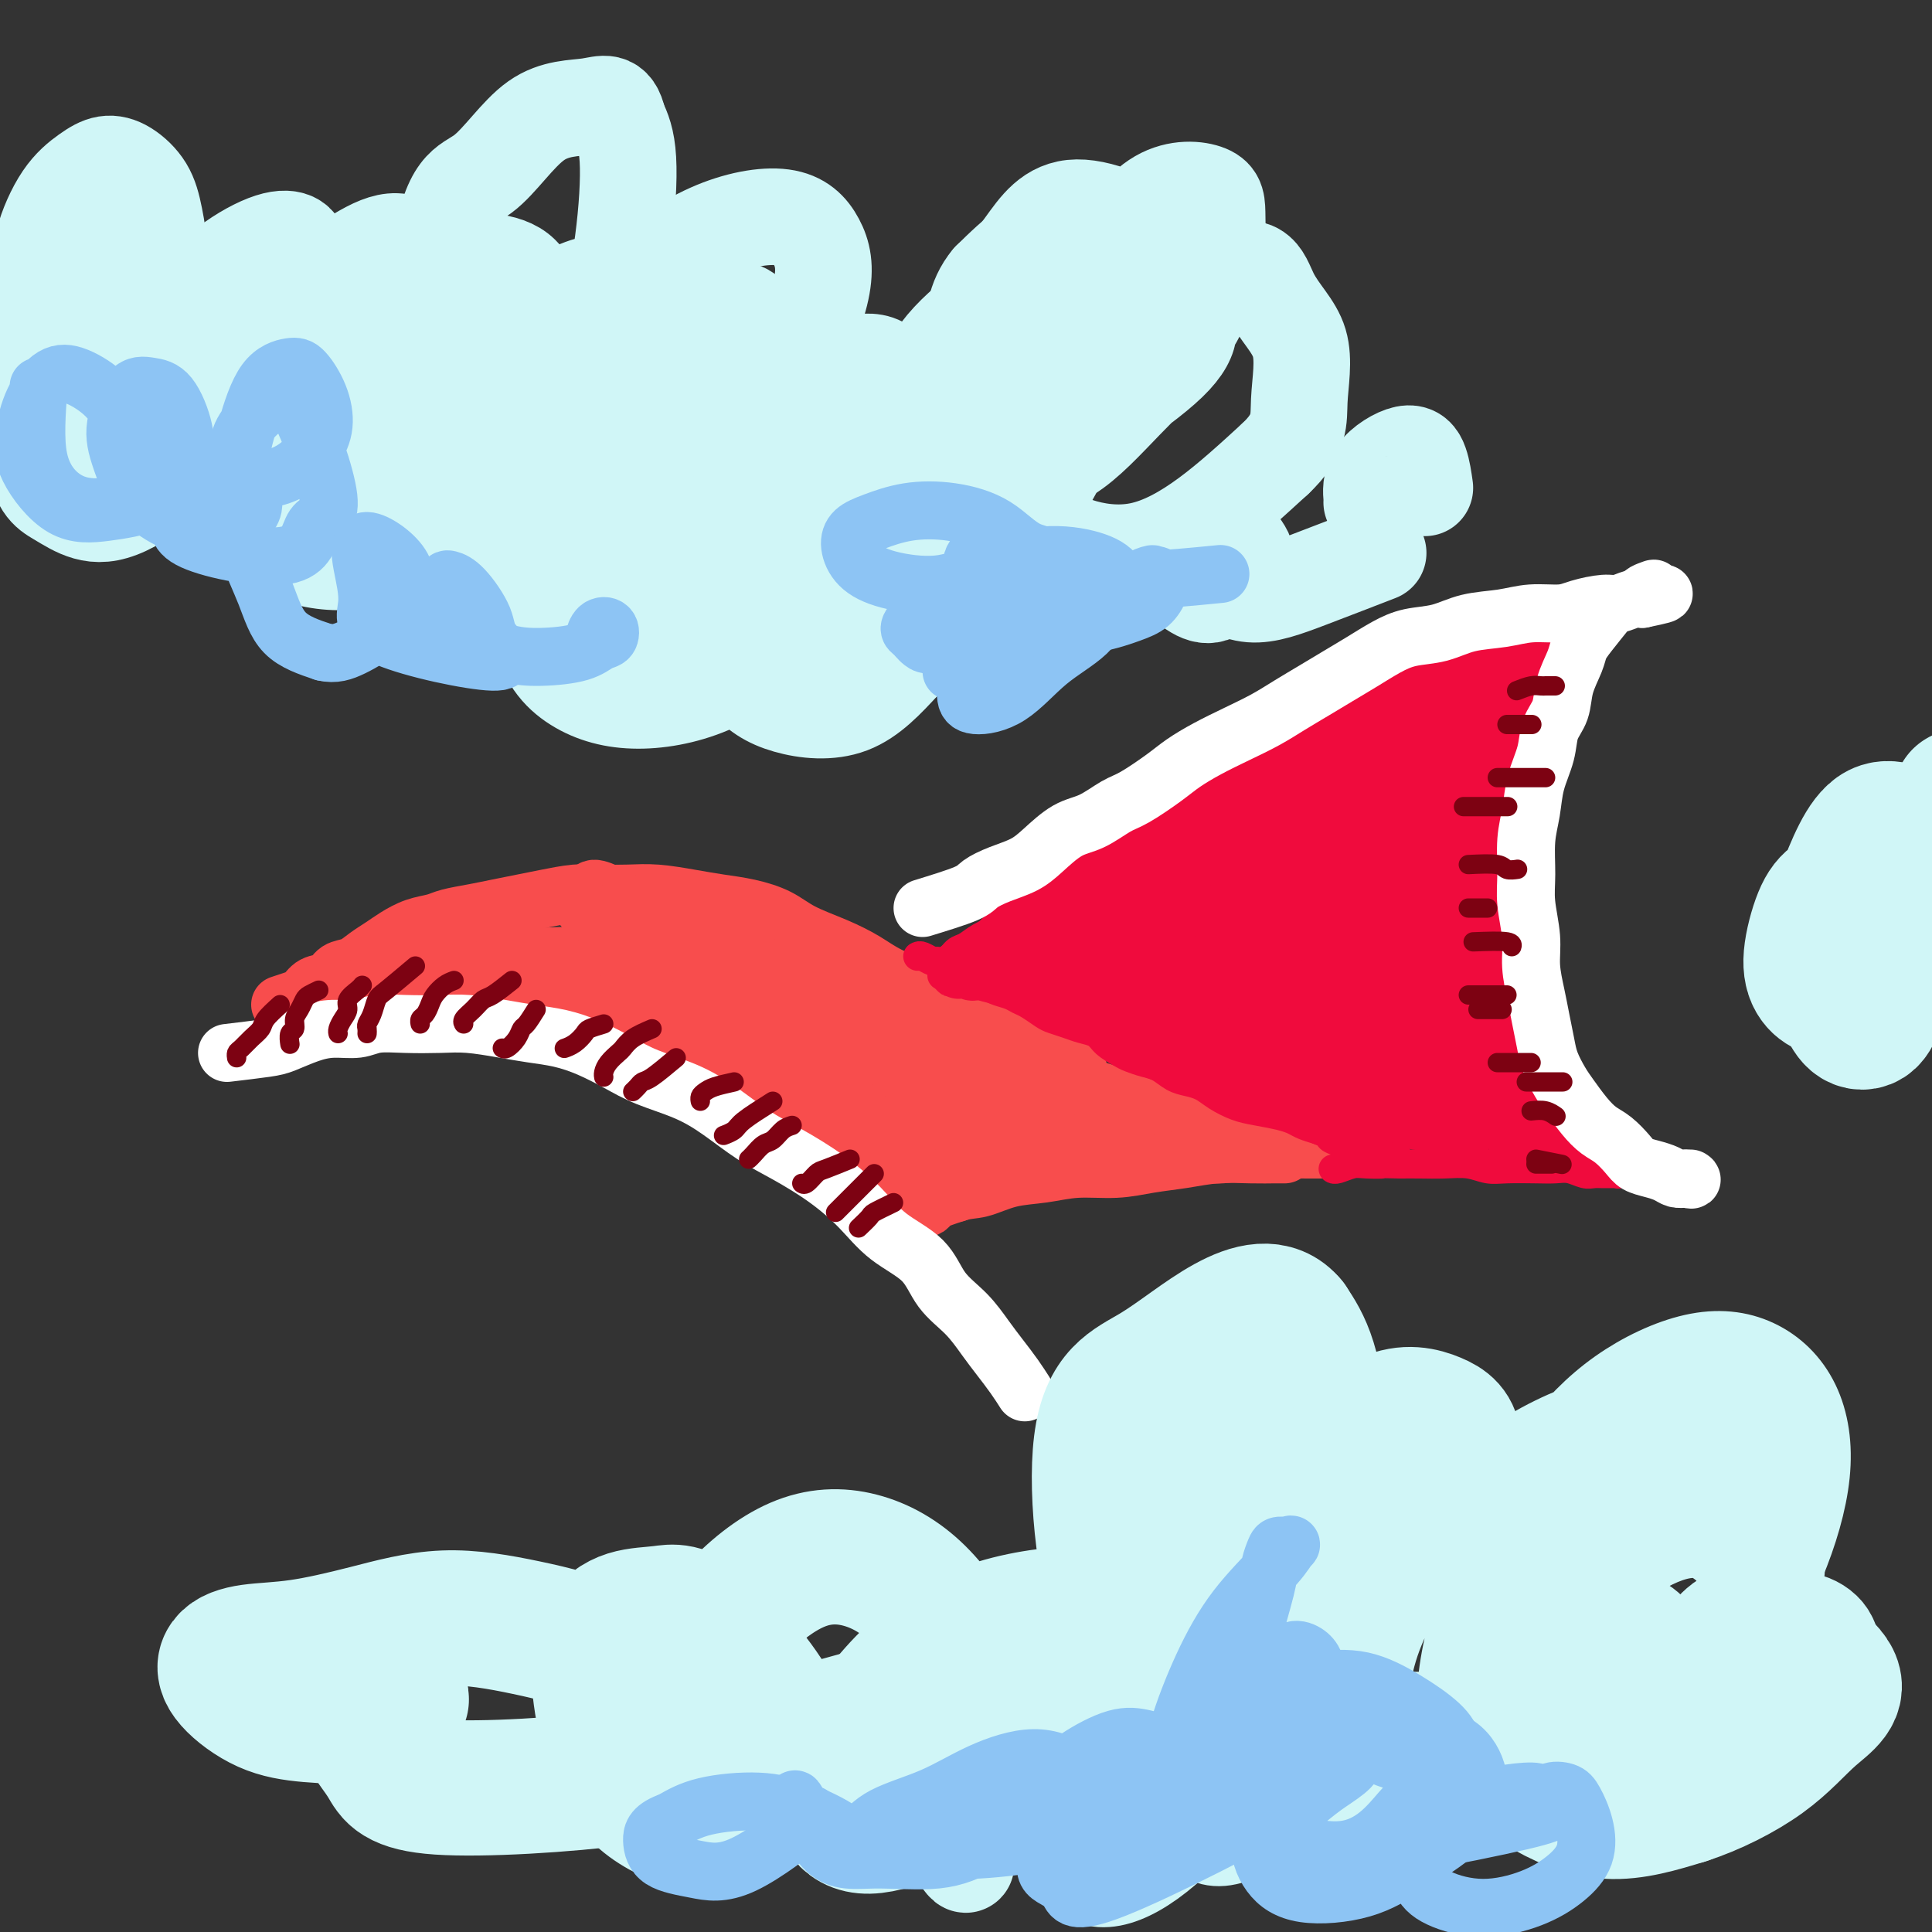 <svg viewBox='0 0 400 400' version='1.1' xmlns='http://www.w3.org/2000/svg' xmlns:xlink='http://www.w3.org/1999/xlink'><rect x="0" y="0" width="400" height="400" fill="#333333" stroke="none"/><g fill='none' stroke='#F84D4D' stroke-width='12' stroke-linecap='round' stroke-linejoin='round'><path d='M63,207c-0.087,-0.032 -0.175,-0.064 0,0c0.175,0.064 0.612,0.225 1,0c0.388,-0.225 0.726,-0.835 1,-1c0.274,-0.165 0.486,0.114 1,0c0.514,-0.114 1.332,-0.622 2,-1c0.668,-0.378 1.186,-0.626 2,-1c0.814,-0.374 1.925,-0.873 3,-1c1.075,-0.127 2.115,0.120 3,0c0.885,-0.120 1.614,-0.605 3,-1c1.386,-0.395 3.430,-0.698 5,-1c1.570,-0.302 2.668,-0.603 4,-1c1.332,-0.397 2.900,-0.891 4,-1c1.100,-0.109 1.732,0.167 3,0c1.268,-0.167 3.173,-0.778 5,-1c1.827,-0.222 3.577,-0.056 5,0c1.423,0.056 2.518,0.003 4,0c1.482,-0.003 3.349,0.045 5,0c1.651,-0.045 3.084,-0.182 5,0c1.916,0.182 4.315,0.681 6,1c1.685,0.319 2.656,0.456 4,1c1.344,0.544 3.061,1.496 5,2c1.939,0.504 4.102,0.561 6,1c1.898,0.439 3.532,1.260 5,2c1.468,0.740 2.769,1.398 4,2c1.231,0.602 2.394,1.147 4,2c1.606,0.853 3.657,2.012 5,3c1.343,0.988 1.977,1.804 3,3c1.023,1.196 2.435,2.770 4,4c1.565,1.230 3.282,2.115 5,3'/><path d='M170,222c4.586,2.937 3.551,1.781 4,2c0.449,0.219 2.382,1.814 4,3c1.618,1.186 2.921,1.964 4,3c1.079,1.036 1.936,2.330 3,3c1.064,0.670 2.337,0.716 3,1c0.663,0.284 0.717,0.807 1,1c0.283,0.193 0.795,0.055 1,0c0.205,-0.055 0.102,-0.028 0,0'/><path d='M58,208c1.081,-0.366 2.161,-0.732 3,-1c0.839,-0.268 1.435,-0.438 2,-1c0.565,-0.562 1.099,-1.515 2,-2c0.901,-0.485 2.170,-0.500 3,-1c0.830,-0.500 1.222,-1.485 2,-2c0.778,-0.515 1.943,-0.562 3,-1c1.057,-0.438 2.005,-1.269 3,-2c0.995,-0.731 2.035,-1.362 3,-2c0.965,-0.638 1.853,-1.284 3,-2c1.147,-0.716 2.553,-1.501 4,-2c1.447,-0.499 2.935,-0.711 4,-1c1.065,-0.289 1.707,-0.655 3,-1c1.293,-0.345 3.237,-0.671 5,-1c1.763,-0.329 3.344,-0.663 5,-1c1.656,-0.337 3.386,-0.679 5,-1c1.614,-0.321 3.111,-0.623 5,-1c1.889,-0.377 4.170,-0.830 6,-1c1.830,-0.170 3.208,-0.056 5,0c1.792,0.056 3.996,0.056 6,0c2.004,-0.056 3.806,-0.168 6,0c2.194,0.168 4.779,0.614 7,1c2.221,0.386 4.077,0.711 6,1c1.923,0.289 3.914,0.542 6,1c2.086,0.458 4.267,1.123 6,2c1.733,0.877 3.019,1.968 5,3c1.981,1.032 4.657,2.006 7,3c2.343,0.994 4.351,2.010 6,3c1.649,0.990 2.937,1.956 5,3c2.063,1.044 4.902,2.166 7,3c2.098,0.834 3.457,1.381 5,2c1.543,0.619 3.272,1.309 5,2'/><path d='M201,209c7.056,3.235 4.696,1.822 5,2c0.304,0.178 3.270,1.945 5,3c1.730,1.055 2.222,1.396 3,2c0.778,0.604 1.840,1.469 3,2c1.160,0.531 2.416,0.727 3,1c0.584,0.273 0.496,0.623 1,1c0.504,0.377 1.599,0.781 2,1c0.401,0.219 0.107,0.255 0,0c-0.107,-0.255 -0.029,-0.799 0,-1c0.029,-0.201 0.008,-0.057 0,0c-0.008,0.057 -0.004,0.029 0,0'/><path d='M136,190c3.839,1.428 7.678,2.857 10,4c2.322,1.143 3.126,2.001 5,3c1.874,0.999 4.818,2.140 7,3c2.182,0.860 3.602,1.437 6,2c2.398,0.563 5.773,1.110 8,2c2.227,0.890 3.307,2.123 5,3c1.693,0.877 3.998,1.398 6,2c2.002,0.602 3.699,1.286 5,2c1.301,0.714 2.205,1.458 3,2c0.795,0.542 1.482,0.882 2,1c0.518,0.118 0.867,0.012 1,0c0.133,-0.012 0.050,0.069 -1,0c-1.050,-0.069 -3.068,-0.286 -5,-1c-1.932,-0.714 -3.780,-1.923 -6,-3c-2.220,-1.077 -4.812,-2.020 -8,-3c-3.188,-0.980 -6.971,-1.995 -10,-3c-3.029,-1.005 -5.304,-1.998 -8,-3c-2.696,-1.002 -5.813,-2.011 -8,-3c-2.187,-0.989 -3.444,-1.956 -5,-3c-1.556,-1.044 -3.413,-2.163 -5,-3c-1.587,-0.837 -2.905,-1.392 -4,-2c-1.095,-0.608 -1.967,-1.269 -3,-2c-1.033,-0.731 -2.227,-1.531 -3,-2c-0.773,-0.469 -1.125,-0.606 -2,-1c-0.875,-0.394 -2.274,-1.045 -3,-1c-0.726,0.045 -0.780,0.786 -1,1c-0.220,0.214 -0.605,-0.097 -1,0c-0.395,0.097 -0.799,0.603 -1,1c-0.201,0.397 -0.200,0.685 0,1c0.200,0.315 0.600,0.658 1,1'/><path d='M121,188c0.167,0.928 1.585,1.248 3,2c1.415,0.752 2.828,1.934 5,3c2.172,1.066 5.105,2.014 8,3c2.895,0.986 5.754,2.009 9,3c3.246,0.991 6.881,1.948 10,3c3.119,1.052 5.724,2.197 9,3c3.276,0.803 7.225,1.264 10,2c2.775,0.736 4.377,1.748 7,3c2.623,1.252 6.267,2.744 9,4c2.733,1.256 4.553,2.276 6,3c1.447,0.724 2.520,1.150 4,2c1.480,0.850 3.368,2.122 5,3c1.632,0.878 3.009,1.360 4,2c0.991,0.640 1.596,1.436 2,2c0.404,0.564 0.608,0.895 1,1c0.392,0.105 0.972,-0.017 1,0c0.028,0.017 -0.497,0.174 -1,0c-0.503,-0.174 -0.984,-0.680 -2,-1c-1.016,-0.320 -2.567,-0.454 -4,-1c-1.433,-0.546 -2.747,-1.505 -4,-2c-1.253,-0.495 -2.443,-0.526 -4,-1c-1.557,-0.474 -3.479,-1.391 -5,-2c-1.521,-0.609 -2.639,-0.910 -4,-1c-1.361,-0.090 -2.963,0.030 -4,0c-1.037,-0.030 -1.507,-0.211 -2,0c-0.493,0.211 -1.008,0.815 -1,1c0.008,0.185 0.538,-0.050 1,0c0.462,0.050 0.856,0.385 2,1c1.144,0.615 3.039,1.512 5,2c1.961,0.488 3.989,0.568 6,1c2.011,0.432 4.006,1.216 6,2'/><path d='M203,226c4.194,1.349 4.679,1.720 6,2c1.321,0.280 3.476,0.467 5,1c1.524,0.533 2.415,1.411 3,2c0.585,0.589 0.865,0.887 1,1c0.135,0.113 0.127,0.039 0,0c-0.127,-0.039 -0.371,-0.044 -1,0c-0.629,0.044 -1.643,0.138 -3,0c-1.357,-0.138 -3.059,-0.509 -5,-1c-1.941,-0.491 -4.122,-1.101 -6,-2c-1.878,-0.899 -3.455,-2.086 -5,-3c-1.545,-0.914 -3.060,-1.556 -5,-2c-1.940,-0.444 -4.305,-0.689 -6,-1c-1.695,-0.311 -2.719,-0.688 -4,-1c-1.281,-0.312 -2.818,-0.559 -4,-1c-1.182,-0.441 -2.009,-1.074 -3,-2c-0.991,-0.926 -2.146,-2.143 -3,-3c-0.854,-0.857 -1.407,-1.355 -2,-2c-0.593,-0.645 -1.226,-1.439 -2,-2c-0.774,-0.561 -1.688,-0.891 -2,-1c-0.312,-0.109 -0.023,0.001 0,0c0.023,-0.001 -0.219,-0.114 0,0c0.219,0.114 0.900,0.453 2,1c1.100,0.547 2.620,1.301 4,2c1.380,0.699 2.620,1.343 4,2c1.380,0.657 2.898,1.327 5,2c2.102,0.673 4.786,1.349 7,2c2.214,0.651 3.958,1.277 6,2c2.042,0.723 4.382,1.544 7,2c2.618,0.456 5.512,0.546 8,1c2.488,0.454 4.568,1.273 7,2c2.432,0.727 5.216,1.364 8,2'/><path d='M225,229c9.832,3.034 6.414,2.120 6,2c-0.414,-0.120 2.178,0.553 4,1c1.822,0.447 2.876,0.668 4,1c1.124,0.332 2.319,0.777 3,1c0.681,0.223 0.850,0.226 1,0c0.150,-0.226 0.282,-0.679 0,-1c-0.282,-0.321 -0.977,-0.508 -2,-1c-1.023,-0.492 -2.372,-1.287 -4,-2c-1.628,-0.713 -3.534,-1.343 -6,-2c-2.466,-0.657 -5.494,-1.342 -8,-2c-2.506,-0.658 -4.492,-1.290 -7,-2c-2.508,-0.710 -5.537,-1.497 -8,-2c-2.463,-0.503 -4.360,-0.723 -6,-1c-1.640,-0.277 -3.022,-0.611 -4,-1c-0.978,-0.389 -1.551,-0.833 -2,-1c-0.449,-0.167 -0.776,-0.057 -1,0c-0.224,0.057 -0.347,0.060 0,0c0.347,-0.060 1.164,-0.185 2,0c0.836,0.185 1.691,0.678 3,1c1.309,0.322 3.070,0.471 5,1c1.930,0.529 4.027,1.437 6,2c1.973,0.563 3.820,0.781 6,1c2.180,0.219 4.693,0.440 7,1c2.307,0.560 4.409,1.460 7,2c2.591,0.540 5.670,0.722 8,1c2.330,0.278 3.912,0.653 6,1c2.088,0.347 4.681,0.668 7,1c2.319,0.332 4.364,0.677 6,1c1.636,0.323 2.864,0.626 4,1c1.136,0.374 2.182,0.821 3,1c0.818,0.179 1.409,0.089 2,0'/><path d='M267,233c11.200,2.400 3.200,1.400 0,1c-3.200,-0.400 -1.600,-0.200 0,0'/><path d='M178,230c1.358,1.609 2.715,3.219 4,4c1.285,0.781 2.496,0.734 4,1c1.504,0.266 3.300,0.844 5,1c1.700,0.156 3.303,-0.112 5,0c1.697,0.112 3.486,0.604 6,1c2.514,0.396 5.752,0.696 8,1c2.248,0.304 3.506,0.613 6,1c2.494,0.387 6.223,0.851 9,1c2.777,0.149 4.601,-0.016 7,0c2.399,0.016 5.372,0.215 8,0c2.628,-0.215 4.909,-0.842 7,-1c2.091,-0.158 3.991,0.154 6,0c2.009,-0.154 4.127,-0.773 6,-1c1.873,-0.227 3.499,-0.061 5,0c1.501,0.061 2.875,0.016 4,0c1.125,-0.016 2.000,-0.004 3,0c1.000,0.004 2.124,0.001 3,0c0.876,-0.001 1.503,-0.000 2,0c0.497,0.000 0.865,0.000 1,0c0.135,-0.000 0.039,-0.000 0,0c-0.039,0.000 -0.019,0.000 0,0'/><path d='M203,216c4.170,1.817 8.340,3.634 11,5c2.660,1.366 3.810,2.282 6,3c2.190,0.718 5.421,1.236 8,2c2.579,0.764 4.506,1.772 7,3c2.494,1.228 5.556,2.677 8,4c2.444,1.323 4.270,2.521 5,3c0.730,0.479 0.365,0.240 0,0'/><path d='M61,208c3.473,-1.266 6.946,-2.531 9,-3c2.054,-0.469 2.689,-0.141 4,0c1.311,0.141 3.296,0.094 5,0c1.704,-0.094 3.125,-0.237 5,0c1.875,0.237 4.203,0.852 6,1c1.797,0.148 3.064,-0.172 5,0c1.936,0.172 4.540,0.836 7,1c2.460,0.164 4.775,-0.171 7,0c2.225,0.171 4.358,0.850 7,1c2.642,0.150 5.791,-0.228 8,0c2.209,0.228 3.479,1.062 5,2c1.521,0.938 3.294,1.979 5,3c1.706,1.021 3.345,2.021 5,3c1.655,0.979 3.327,1.938 5,3c1.673,1.062 3.346,2.227 5,3c1.654,0.773 3.289,1.155 5,2c1.711,0.845 3.498,2.151 5,3c1.502,0.849 2.720,1.239 4,2c1.280,0.761 2.622,1.894 4,3c1.378,1.106 2.793,2.184 4,3c1.207,0.816 2.207,1.369 3,2c0.793,0.631 1.378,1.339 2,2c0.622,0.661 1.280,1.276 2,2c0.720,0.724 1.502,1.556 2,2c0.498,0.444 0.711,0.501 1,1c0.289,0.499 0.652,1.440 1,2c0.348,0.560 0.681,0.738 1,1c0.319,0.262 0.624,0.609 1,1c0.376,0.391 0.822,0.826 1,1c0.178,0.174 0.089,0.087 0,0'/><path d='M185,249c3.359,3.261 0.755,1.413 0,1c-0.755,-0.413 0.338,0.608 1,1c0.662,0.392 0.891,0.153 1,0c0.109,-0.153 0.097,-0.222 0,0c-0.097,0.222 -0.278,0.735 0,1c0.278,0.265 1.017,0.281 1,0c-0.017,-0.281 -0.788,-0.859 -1,-1c-0.212,-0.141 0.135,0.154 0,0c-0.135,-0.154 -0.753,-0.758 -1,-1c-0.247,-0.242 -0.124,-0.121 0,0'/><path d='M135,209c3.024,0.155 6.048,0.311 8,1c1.952,0.689 2.831,1.913 4,3c1.169,1.087 2.627,2.037 4,3c1.373,0.963 2.662,1.937 4,3c1.338,1.063 2.725,2.213 4,3c1.275,0.787 2.438,1.212 4,2c1.562,0.788 3.524,1.940 5,3c1.476,1.060 2.468,2.028 4,3c1.532,0.972 3.605,1.948 5,3c1.395,1.052 2.114,2.180 3,3c0.886,0.820 1.940,1.332 3,2c1.060,0.668 2.125,1.492 3,2c0.875,0.508 1.560,0.699 2,1c0.440,0.301 0.636,0.710 1,1c0.364,0.290 0.896,0.459 1,1c0.104,0.541 -0.221,1.454 0,2c0.221,0.546 0.987,0.724 1,1c0.013,0.276 -0.729,0.649 -1,1c-0.271,0.351 -0.073,0.681 0,1c0.073,0.319 0.020,0.626 0,1c-0.020,0.374 -0.006,0.814 0,1c0.006,0.186 0.005,0.116 0,0c-0.005,-0.116 -0.012,-0.279 0,0c0.012,0.279 0.044,1.000 0,1c-0.044,0.000 -0.164,-0.721 0,-1c0.164,-0.279 0.613,-0.116 1,0c0.387,0.116 0.712,0.186 1,0c0.288,-0.186 0.539,-0.627 1,-1c0.461,-0.373 1.132,-0.678 2,-1c0.868,-0.322 1.934,-0.661 3,-1'/><path d='M198,247c2.097,-0.736 3.339,-0.575 5,-1c1.661,-0.425 3.740,-1.438 6,-2c2.260,-0.562 4.700,-0.675 7,-1c2.300,-0.325 4.461,-0.861 7,-1c2.539,-0.139 5.455,0.121 8,0c2.545,-0.121 4.719,-0.621 7,-1c2.281,-0.379 4.667,-0.638 7,-1c2.333,-0.362 4.611,-0.829 7,-1c2.389,-0.171 4.888,-0.046 7,0c2.112,0.046 3.838,0.012 5,0c1.162,-0.012 1.761,-0.004 2,0c0.239,0.004 0.120,0.002 0,0'/></g>
<g fill='none' stroke='#F00B3D' stroke-width='6' stroke-linecap='round' stroke-linejoin='round'><path d='M190,198c0.214,-0.117 0.428,-0.235 1,0c0.572,0.235 1.504,0.821 2,1c0.496,0.179 0.558,-0.049 1,0c0.442,0.049 1.266,0.375 2,0c0.734,-0.375 1.378,-1.452 2,-2c0.622,-0.548 1.223,-0.568 2,-1c0.777,-0.432 1.729,-1.275 3,-2c1.271,-0.725 2.859,-1.333 4,-2c1.141,-0.667 1.834,-1.392 3,-2c1.166,-0.608 2.803,-1.099 4,-2c1.197,-0.901 1.953,-2.211 3,-3c1.047,-0.789 2.384,-1.057 4,-2c1.616,-0.943 3.512,-2.562 5,-4c1.488,-1.438 2.569,-2.694 4,-4c1.431,-1.306 3.214,-2.663 5,-4c1.786,-1.337 3.575,-2.654 5,-4c1.425,-1.346 2.485,-2.720 4,-4c1.515,-1.280 3.486,-2.468 5,-4c1.514,-1.532 2.571,-3.410 4,-5c1.429,-1.590 3.231,-2.891 5,-4c1.769,-1.109 3.504,-2.026 5,-3c1.496,-0.974 2.753,-2.005 4,-3c1.247,-0.995 2.485,-1.954 4,-3c1.515,-1.046 3.307,-2.178 5,-3c1.693,-0.822 3.289,-1.333 5,-2c1.711,-0.667 3.539,-1.488 5,-2c1.461,-0.512 2.557,-0.715 4,-1c1.443,-0.285 3.235,-0.654 5,-1c1.765,-0.346 3.504,-0.670 5,-1c1.496,-0.330 2.748,-0.665 4,-1'/><path d='M304,130c5.015,-1.236 3.553,-0.328 4,0c0.447,0.328 2.802,0.074 4,0c1.198,-0.074 1.238,0.033 2,0c0.762,-0.033 2.247,-0.205 3,0c0.753,0.205 0.775,0.786 1,1c0.225,0.214 0.652,0.061 1,0c0.348,-0.061 0.615,-0.032 1,0c0.385,0.032 0.888,0.065 1,0c0.112,-0.065 -0.166,-0.228 0,0c0.166,0.228 0.776,0.849 1,1c0.224,0.151 0.061,-0.166 0,0c-0.061,0.166 -0.020,0.816 0,1c0.020,0.184 0.020,-0.099 0,0c-0.020,0.099 -0.061,0.580 0,1c0.061,0.420 0.224,0.779 0,1c-0.224,0.221 -0.836,0.302 -1,1c-0.164,0.698 0.121,2.012 0,3c-0.121,0.988 -0.648,1.650 -1,3c-0.352,1.350 -0.528,3.388 -1,5c-0.472,1.612 -1.239,2.797 -2,4c-0.761,1.203 -1.514,2.424 -2,4c-0.486,1.576 -0.704,3.509 -1,5c-0.296,1.491 -0.672,2.542 -1,4c-0.328,1.458 -0.610,3.324 -1,5c-0.390,1.676 -0.889,3.161 -1,5c-0.111,1.839 0.166,4.031 0,6c-0.166,1.969 -0.774,3.715 -1,5c-0.226,1.285 -0.071,2.107 0,4c0.071,1.893 0.058,4.856 0,7c-0.058,2.144 -0.159,3.470 0,5c0.159,1.530 0.580,3.265 1,5'/><path d='M311,206c0.193,5.898 0.674,4.644 1,5c0.326,0.356 0.496,2.322 1,4c0.504,1.678 1.343,3.069 2,4c0.657,0.931 1.131,1.404 2,3c0.869,1.596 2.134,4.315 3,6c0.866,1.685 1.334,2.334 2,3c0.666,0.666 1.529,1.348 2,2c0.471,0.652 0.550,1.274 1,2c0.450,0.726 1.272,1.558 2,2c0.728,0.442 1.362,0.496 2,1c0.638,0.504 1.281,1.459 2,2c0.719,0.541 1.513,0.667 2,1c0.487,0.333 0.667,0.874 1,1c0.333,0.126 0.819,-0.162 1,0c0.181,0.162 0.057,0.776 0,1c-0.057,0.224 -0.046,0.060 0,0c0.046,-0.060 0.126,-0.015 0,0c-0.126,0.015 -0.460,0.000 -1,0c-0.540,-0.000 -1.288,0.014 -2,0c-0.712,-0.014 -1.388,-0.056 -2,0c-0.612,0.056 -1.160,0.211 -2,0c-0.840,-0.211 -1.971,-0.788 -3,-1c-1.029,-0.212 -1.958,-0.061 -3,0c-1.042,0.061 -2.199,0.030 -4,0c-1.801,-0.030 -4.246,-0.061 -6,0c-1.754,0.061 -2.818,0.212 -4,0c-1.182,-0.212 -2.482,-0.789 -4,-1c-1.518,-0.211 -3.255,-0.057 -5,0c-1.745,0.057 -3.499,0.016 -5,0c-1.501,-0.016 -2.751,-0.008 -4,0'/><path d='M290,241c-7.568,-0.159 -4.487,-0.057 -4,0c0.487,0.057 -1.621,0.068 -3,0c-1.379,-0.068 -2.029,-0.214 -3,0c-0.971,0.214 -2.261,0.788 -3,1c-0.739,0.212 -0.925,0.060 -1,0c-0.075,-0.060 -0.037,-0.030 0,0'/><path d='M195,202c0.758,0.033 1.515,0.065 2,0c0.485,-0.065 0.696,-0.229 1,0c0.304,0.229 0.699,0.849 1,1c0.301,0.151 0.507,-0.167 1,0c0.493,0.167 1.273,0.818 2,1c0.727,0.182 1.401,-0.107 2,0c0.599,0.107 1.123,0.610 2,1c0.877,0.390 2.107,0.668 3,1c0.893,0.332 1.450,0.719 2,1c0.550,0.281 1.095,0.457 2,1c0.905,0.543 2.172,1.454 3,2c0.828,0.546 1.218,0.726 2,1c0.782,0.274 1.957,0.640 3,1c1.043,0.360 1.955,0.712 3,1c1.045,0.288 2.222,0.511 3,1c0.778,0.489 1.156,1.243 2,2c0.844,0.757 2.154,1.516 3,2c0.846,0.484 1.227,0.693 2,1c0.773,0.307 1.940,0.711 3,1c1.060,0.289 2.015,0.461 3,1c0.985,0.539 1.999,1.443 3,2c1.001,0.557 1.988,0.765 3,1c1.012,0.235 2.049,0.497 3,1c0.951,0.503 1.816,1.248 3,2c1.184,0.752 2.687,1.511 4,2c1.313,0.489 2.438,0.708 4,1c1.562,0.292 3.563,0.655 5,1c1.437,0.345 2.310,0.670 3,1c0.690,0.330 1.197,0.666 2,1c0.803,0.334 1.901,0.667 3,1'/><path d='M273,234c12.606,5.421 5.122,2.973 3,2c-2.122,-0.973 1.119,-0.472 3,0c1.881,0.472 2.403,0.915 3,1c0.597,0.085 1.269,-0.187 2,0c0.731,0.187 1.520,0.835 2,1c0.480,0.165 0.650,-0.152 1,0c0.350,0.152 0.878,0.773 1,1c0.122,0.227 -0.164,0.061 0,0c0.164,-0.061 0.776,-0.016 1,0c0.224,0.016 0.060,0.004 0,0c-0.060,-0.004 -0.016,-0.001 0,0c0.016,0.001 0.005,0.000 0,0c-0.005,-0.000 -0.002,-0.000 0,0'/></g>
<g fill='none' stroke='#F00B3D' stroke-width='12' stroke-linecap='round' stroke-linejoin='round'><path d='M292,150c-1.346,1.550 -2.693,3.099 -3,4c-0.307,0.901 0.425,1.153 1,1c0.575,-0.153 0.993,-0.712 2,-1c1.007,-0.288 2.602,-0.305 4,-1c1.398,-0.695 2.599,-2.069 4,-3c1.401,-0.931 3.002,-1.419 4,-2c0.998,-0.581 1.393,-1.255 2,-2c0.607,-0.745 1.424,-1.560 2,-2c0.576,-0.440 0.909,-0.504 1,-1c0.091,-0.496 -0.061,-1.423 0,-2c0.061,-0.577 0.336,-0.804 0,-1c-0.336,-0.196 -1.284,-0.361 -2,0c-0.716,0.361 -1.202,1.248 -2,2c-0.798,0.752 -1.909,1.368 -3,2c-1.091,0.632 -2.161,1.279 -3,2c-0.839,0.721 -1.448,1.514 -2,2c-0.552,0.486 -1.046,0.663 -1,1c0.046,0.337 0.631,0.833 1,1c0.369,0.167 0.522,0.004 1,0c0.478,-0.004 1.283,0.150 2,0c0.717,-0.150 1.348,-0.603 2,-1c0.652,-0.397 1.327,-0.736 2,-1c0.673,-0.264 1.346,-0.452 2,-1c0.654,-0.548 1.289,-1.456 2,-2c0.711,-0.544 1.496,-0.724 2,-1c0.504,-0.276 0.726,-0.649 1,-1c0.274,-0.351 0.599,-0.682 1,-1c0.401,-0.318 0.877,-0.624 1,-1c0.123,-0.376 -0.108,-0.822 0,-1c0.108,-0.178 0.554,-0.089 1,0'/><path d='M314,140c2.183,-1.488 0.641,-0.207 0,0c-0.641,0.207 -0.382,-0.662 0,-1c0.382,-0.338 0.888,-0.147 1,0c0.112,0.147 -0.170,0.251 0,0c0.170,-0.251 0.793,-0.856 1,-1c0.207,-0.144 0.000,0.172 0,0c-0.000,-0.172 0.207,-0.831 0,-1c-0.207,-0.169 -0.828,0.151 -1,0c-0.172,-0.151 0.106,-0.774 0,-1c-0.106,-0.226 -0.594,-0.057 -1,0c-0.406,0.057 -0.728,0.000 -1,0c-0.272,-0.000 -0.495,0.055 -1,0c-0.505,-0.055 -1.293,-0.221 -2,0c-0.707,0.221 -1.333,0.829 -2,1c-0.667,0.171 -1.375,-0.095 -2,0c-0.625,0.095 -1.168,0.550 -2,1c-0.832,0.450 -1.954,0.894 -3,1c-1.046,0.106 -2.014,-0.127 -3,0c-0.986,0.127 -1.988,0.614 -3,1c-1.012,0.386 -2.034,0.670 -3,1c-0.966,0.330 -1.875,0.707 -3,1c-1.125,0.293 -2.467,0.501 -4,1c-1.533,0.499 -3.258,1.290 -5,2c-1.742,0.710 -3.502,1.341 -5,2c-1.498,0.659 -2.733,1.346 -4,2c-1.267,0.654 -2.564,1.275 -4,2c-1.436,0.725 -3.009,1.553 -4,2c-0.991,0.447 -1.400,0.511 -2,1c-0.600,0.489 -1.392,1.401 -2,2c-0.608,0.599 -1.031,0.885 -1,1c0.031,0.115 0.515,0.057 1,0'/><path d='M259,157c-3.540,2.281 0.611,0.984 3,0c2.389,-0.984 3.015,-1.656 4,-2c0.985,-0.344 2.329,-0.361 4,-1c1.671,-0.639 3.669,-1.901 6,-3c2.331,-1.099 4.996,-2.036 7,-3c2.004,-0.964 3.346,-1.957 5,-3c1.654,-1.043 3.621,-2.137 5,-3c1.379,-0.863 2.169,-1.497 3,-2c0.831,-0.503 1.704,-0.877 2,-1c0.296,-0.123 0.016,0.004 0,0c-0.016,-0.004 0.231,-0.141 0,0c-0.231,0.141 -0.942,0.559 -2,1c-1.058,0.441 -2.465,0.906 -4,2c-1.535,1.094 -3.200,2.816 -5,4c-1.800,1.184 -3.736,1.829 -6,3c-2.264,1.171 -4.858,2.869 -7,4c-2.142,1.131 -3.833,1.696 -6,3c-2.167,1.304 -4.809,3.346 -7,5c-2.191,1.654 -3.930,2.921 -6,4c-2.070,1.079 -4.470,1.969 -6,3c-1.530,1.031 -2.192,2.201 -3,3c-0.808,0.799 -1.764,1.226 -3,2c-1.236,0.774 -2.752,1.894 -4,3c-1.248,1.106 -2.226,2.198 -3,3c-0.774,0.802 -1.343,1.314 -2,2c-0.657,0.686 -1.401,1.547 -2,2c-0.599,0.453 -1.053,0.500 -2,1c-0.947,0.500 -2.388,1.454 -3,2c-0.612,0.546 -0.396,0.686 -1,1c-0.604,0.314 -2.030,0.804 -3,1c-0.970,0.196 -1.485,0.098 -2,0'/><path d='M221,188c-11.725,7.591 -3.538,2.570 -1,1c2.538,-1.570 -0.573,0.311 -2,1c-1.427,0.689 -1.170,0.184 -1,0c0.170,-0.184 0.252,-0.049 0,0c-0.252,0.049 -0.837,0.012 -1,0c-0.163,-0.012 0.097,0.000 0,0c-0.097,-0.000 -0.551,-0.014 -1,0c-0.449,0.014 -0.894,0.056 -1,0c-0.106,-0.056 0.126,-0.208 0,0c-0.126,0.208 -0.611,0.777 -1,1c-0.389,0.223 -0.682,0.101 -1,0c-0.318,-0.101 -0.662,-0.182 -1,0c-0.338,0.182 -0.669,0.627 -1,1c-0.331,0.373 -0.662,0.673 -1,1c-0.338,0.327 -0.682,0.680 -1,1c-0.318,0.320 -0.611,0.607 -1,1c-0.389,0.393 -0.874,0.893 -1,1c-0.126,0.107 0.106,-0.178 0,0c-0.106,0.178 -0.549,0.818 -1,1c-0.451,0.182 -0.910,-0.095 -1,0c-0.090,0.095 0.187,0.561 0,1c-0.187,0.439 -0.839,0.850 -1,1c-0.161,0.150 0.168,0.039 0,0c-0.168,-0.039 -0.833,-0.007 -1,0c-0.167,0.007 0.166,-0.012 0,0c-0.166,0.012 -0.829,0.056 -1,0c-0.171,-0.056 0.150,-0.211 0,0c-0.150,0.211 -0.772,0.789 -1,1c-0.228,0.211 -0.061,0.057 0,0c0.061,-0.057 0.018,-0.016 0,0c-0.018,0.016 -0.009,0.008 0,0'/><path d='M200,200c-3.293,1.797 -1.027,0.289 0,0c1.027,-0.289 0.814,0.640 1,1c0.186,0.360 0.772,0.152 1,0c0.228,-0.152 0.099,-0.248 1,0c0.901,0.248 2.832,0.840 4,1c1.168,0.160 1.572,-0.112 2,0c0.428,0.112 0.879,0.608 2,1c1.121,0.392 2.912,0.679 4,1c1.088,0.321 1.473,0.678 2,1c0.527,0.322 1.195,0.611 2,1c0.805,0.389 1.748,0.878 3,1c1.252,0.122 2.815,-0.122 4,0c1.185,0.122 1.993,0.609 3,1c1.007,0.391 2.212,0.686 3,1c0.788,0.314 1.158,0.648 2,1c0.842,0.352 2.155,0.724 3,1c0.845,0.276 1.223,0.458 2,1c0.777,0.542 1.955,1.444 3,2c1.045,0.556 1.959,0.765 3,1c1.041,0.235 2.211,0.497 3,1c0.789,0.503 1.197,1.248 2,2c0.803,0.752 2.001,1.511 3,2c0.999,0.489 1.801,0.709 3,1c1.199,0.291 2.797,0.651 4,1c1.203,0.349 2.013,0.685 3,1c0.987,0.315 2.151,0.610 3,1c0.849,0.390 1.382,0.874 2,1c0.618,0.126 1.319,-0.107 2,0c0.681,0.107 1.340,0.553 2,1'/><path d='M272,226c11.514,4.266 4.300,1.930 2,1c-2.300,-0.930 0.316,-0.455 2,0c1.684,0.455 2.436,0.890 3,1c0.564,0.110 0.939,-0.106 2,0c1.061,0.106 2.809,0.535 4,1c1.191,0.465 1.827,0.965 2,1c0.173,0.035 -0.116,-0.397 1,0c1.116,0.397 3.635,1.623 5,2c1.365,0.377 1.574,-0.095 2,0c0.426,0.095 1.069,0.757 2,1c0.931,0.243 2.151,0.065 3,0c0.849,-0.065 1.327,-0.018 2,0c0.673,0.018 1.542,0.009 2,0c0.458,-0.009 0.504,-0.016 1,0c0.496,0.016 1.442,0.056 2,0c0.558,-0.056 0.728,-0.207 1,0c0.272,0.207 0.647,0.772 1,1c0.353,0.228 0.686,0.117 1,0c0.314,-0.117 0.610,-0.242 1,0c0.390,0.242 0.874,0.849 1,1c0.126,0.151 -0.106,-0.156 0,0c0.106,0.156 0.549,0.774 1,1c0.451,0.226 0.909,0.060 1,0c0.091,-0.060 -0.187,-0.015 0,0c0.187,0.015 0.837,0.001 1,0c0.163,-0.001 -0.163,0.010 0,0c0.163,-0.010 0.813,-0.041 1,0c0.187,0.041 -0.089,0.155 0,0c0.089,-0.155 0.545,-0.577 1,-1'/><path d='M317,235c6.962,1.413 1.865,0.445 0,0c-1.865,-0.445 -0.500,-0.368 0,0c0.500,0.368 0.134,1.027 0,1c-0.134,-0.027 -0.037,-0.741 0,-1c0.037,-0.259 0.014,-0.062 0,0c-0.014,0.062 -0.020,-0.010 0,0c0.020,0.010 0.066,0.102 0,0c-0.066,-0.102 -0.245,-0.398 -1,-1c-0.755,-0.602 -2.085,-1.511 -3,-2c-0.915,-0.489 -1.414,-0.558 -2,-1c-0.586,-0.442 -1.259,-1.258 -2,-2c-0.741,-0.742 -1.550,-1.409 -2,-2c-0.450,-0.591 -0.540,-1.105 -1,-2c-0.460,-0.895 -1.288,-2.172 -2,-3c-0.712,-0.828 -1.308,-1.208 -2,-2c-0.692,-0.792 -1.482,-1.995 -2,-3c-0.518,-1.005 -0.766,-1.811 -1,-3c-0.234,-1.189 -0.455,-2.761 -1,-4c-0.545,-1.239 -1.414,-2.144 -2,-3c-0.586,-0.856 -0.890,-1.662 -1,-3c-0.110,-1.338 -0.026,-3.209 0,-5c0.026,-1.791 -0.005,-3.501 0,-5c0.005,-1.499 0.047,-2.787 0,-4c-0.047,-1.213 -0.182,-2.351 0,-4c0.182,-1.649 0.681,-3.809 1,-6c0.319,-2.191 0.457,-4.412 1,-6c0.543,-1.588 1.492,-2.543 2,-4c0.508,-1.457 0.574,-3.416 1,-5c0.426,-1.584 1.213,-2.792 2,-4'/><path d='M302,161c1.489,-4.635 1.713,-3.721 2,-4c0.287,-0.279 0.637,-1.749 1,-3c0.363,-1.251 0.738,-2.282 1,-3c0.262,-0.718 0.411,-1.122 1,-2c0.589,-0.878 1.619,-2.230 2,-3c0.381,-0.770 0.114,-0.960 0,-1c-0.114,-0.040 -0.074,0.068 0,0c0.074,-0.068 0.183,-0.311 0,0c-0.183,0.311 -0.657,1.177 -1,2c-0.343,0.823 -0.554,1.603 -1,3c-0.446,1.397 -1.129,3.411 -2,6c-0.871,2.589 -1.932,5.753 -3,9c-1.068,3.247 -2.143,6.577 -3,10c-0.857,3.423 -1.495,6.939 -2,10c-0.505,3.061 -0.878,5.667 -1,8c-0.122,2.333 0.008,4.392 0,6c-0.008,1.608 -0.153,2.766 0,4c0.153,1.234 0.603,2.544 1,3c0.397,0.456 0.740,0.056 1,0c0.260,-0.056 0.437,0.230 1,0c0.563,-0.230 1.513,-0.976 2,-2c0.487,-1.024 0.512,-2.324 1,-4c0.488,-1.676 1.439,-3.727 2,-6c0.561,-2.273 0.732,-4.768 1,-8c0.268,-3.232 0.634,-7.200 1,-10c0.366,-2.800 0.731,-4.433 1,-7c0.269,-2.567 0.443,-6.070 1,-9c0.557,-2.930 1.496,-5.289 2,-7c0.504,-1.711 0.573,-2.775 1,-4c0.427,-1.225 1.214,-2.613 2,-4'/><path d='M313,145c1.572,-8.000 1.003,-3.501 1,-2c-0.003,1.501 0.561,0.005 1,0c0.439,-0.005 0.753,1.483 1,2c0.247,0.517 0.427,0.065 0,3c-0.427,2.935 -1.462,9.258 -2,13c-0.538,3.742 -0.578,4.902 -1,7c-0.422,2.098 -1.227,5.134 -2,8c-0.773,2.866 -1.513,5.561 -2,8c-0.487,2.439 -0.719,4.623 -1,7c-0.281,2.377 -0.611,4.948 -1,7c-0.389,2.052 -0.837,3.586 -1,5c-0.163,1.414 -0.040,2.707 0,4c0.040,1.293 -0.003,2.585 0,4c0.003,1.415 0.052,2.954 0,4c-0.052,1.046 -0.207,1.598 0,2c0.207,0.402 0.774,0.653 1,1c0.226,0.347 0.109,0.788 0,1c-0.109,0.212 -0.210,0.193 0,0c0.210,-0.193 0.733,-0.562 1,-1c0.267,-0.438 0.279,-0.946 0,-1c-0.279,-0.054 -0.848,0.347 -1,0c-0.152,-0.347 0.114,-1.441 0,-2c-0.114,-0.559 -0.608,-0.584 -1,-1c-0.392,-0.416 -0.682,-1.225 -1,-2c-0.318,-0.775 -0.662,-1.516 -1,-2c-0.338,-0.484 -0.668,-0.710 -1,-1c-0.332,-0.290 -0.666,-0.645 -1,-1c-0.334,-0.355 -0.667,-0.711 -1,-1c-0.333,-0.289 -0.667,-0.511 -1,-1c-0.333,-0.489 -0.667,-1.244 -1,-2'/><path d='M299,204c-1.405,-2.508 -0.916,-1.777 -1,-2c-0.084,-0.223 -0.740,-1.401 -1,-3c-0.260,-1.599 -0.122,-3.618 0,-5c0.122,-1.382 0.229,-2.126 0,-6c-0.229,-3.874 -0.793,-10.877 -1,-15c-0.207,-4.123 -0.057,-5.364 0,-7c0.057,-1.636 0.021,-3.666 0,-5c-0.021,-1.334 -0.026,-1.973 0,-3c0.026,-1.027 0.085,-2.443 0,-3c-0.085,-0.557 -0.313,-0.256 -1,0c-0.687,0.256 -1.834,0.466 -3,1c-1.166,0.534 -2.350,1.393 -4,2c-1.650,0.607 -3.765,0.963 -6,2c-2.235,1.037 -4.592,2.754 -7,4c-2.408,1.246 -4.869,2.022 -7,3c-2.131,0.978 -3.933,2.158 -6,3c-2.067,0.842 -4.398,1.344 -6,2c-1.602,0.656 -2.476,1.464 -3,2c-0.524,0.536 -0.700,0.798 -1,1c-0.300,0.202 -0.724,0.344 0,0c0.724,-0.344 2.596,-1.173 5,-2c2.404,-0.827 5.340,-1.650 8,-3c2.660,-1.350 5.043,-3.227 8,-5c2.957,-1.773 6.488,-3.443 9,-5c2.512,-1.557 4.005,-3.003 5,-4c0.995,-0.997 1.494,-1.546 2,-2c0.506,-0.454 1.021,-0.815 1,-1c-0.021,-0.185 -0.577,-0.196 -2,0c-1.423,0.196 -3.711,0.598 -6,1'/><path d='M282,154c-2.571,0.735 -5.498,2.572 -9,5c-3.502,2.428 -7.579,5.447 -12,8c-4.421,2.553 -9.185,4.639 -13,7c-3.815,2.361 -6.683,4.999 -11,8c-4.317,3.001 -10.085,6.367 -13,8c-2.915,1.633 -2.976,1.533 -3,2c-0.024,0.467 -0.012,1.503 0,2c0.012,0.497 0.022,0.457 1,0c0.978,-0.457 2.922,-1.330 5,-2c2.078,-0.670 4.289,-1.135 7,-2c2.711,-0.865 5.921,-2.129 9,-3c3.079,-0.871 6.028,-1.348 9,-2c2.972,-0.652 5.967,-1.478 8,-2c2.033,-0.522 3.103,-0.740 4,-1c0.897,-0.260 1.622,-0.562 2,-1c0.378,-0.438 0.410,-1.011 0,-1c-0.410,0.011 -1.260,0.607 -3,1c-1.740,0.393 -4.369,0.584 -7,1c-2.631,0.416 -5.264,1.056 -8,2c-2.736,0.944 -5.576,2.193 -8,3c-2.424,0.807 -4.433,1.172 -7,2c-2.567,0.828 -5.694,2.121 -8,3c-2.306,0.879 -3.792,1.346 -5,2c-1.208,0.654 -2.139,1.497 -3,2c-0.861,0.503 -1.652,0.666 -2,1c-0.348,0.334 -0.254,0.838 0,1c0.254,0.162 0.666,-0.018 2,0c1.334,0.018 3.590,0.236 6,0c2.410,-0.236 4.974,-0.924 8,-2c3.026,-1.076 6.513,-2.538 10,-4'/><path d='M241,192c6.103,-1.657 8.360,-2.801 12,-4c3.640,-1.199 8.662,-2.454 13,-4c4.338,-1.546 7.992,-3.384 11,-5c3.008,-1.616 5.368,-3.009 8,-5c2.632,-1.991 5.534,-4.581 7,-6c1.466,-1.419 1.496,-1.666 1,-2c-0.496,-0.334 -1.517,-0.755 -3,-1c-1.483,-0.245 -3.430,-0.316 -6,0c-2.570,0.316 -5.765,1.018 -9,2c-3.235,0.982 -6.510,2.245 -11,4c-4.490,1.755 -10.194,4.004 -14,6c-3.806,1.996 -5.713,3.739 -9,6c-3.287,2.261 -7.954,5.040 -10,7c-2.046,1.960 -1.473,3.101 -1,4c0.473,0.899 0.845,1.555 2,2c1.155,0.445 3.094,0.678 6,0c2.906,-0.678 6.780,-2.267 11,-4c4.220,-1.733 8.787,-3.612 13,-5c4.213,-1.388 8.071,-2.287 12,-4c3.929,-1.713 7.927,-4.239 11,-6c3.073,-1.761 5.219,-2.757 7,-4c1.781,-1.243 3.198,-2.733 4,-4c0.802,-1.267 0.991,-2.312 1,-3c0.009,-0.688 -0.160,-1.018 -1,-1c-0.840,0.018 -2.349,0.383 -5,1c-2.651,0.617 -6.442,1.485 -10,3c-3.558,1.515 -6.881,3.677 -11,6c-4.119,2.323 -9.034,4.807 -13,7c-3.966,2.193 -6.983,4.097 -10,6'/><path d='M247,188c-6.388,3.869 -5.359,4.040 -6,5c-0.641,0.960 -2.952,2.708 -4,4c-1.048,1.292 -0.833,2.128 -1,3c-0.167,0.872 -0.717,1.779 2,2c2.717,0.221 8.699,-0.244 13,-1c4.301,-0.756 6.920,-1.803 10,-3c3.080,-1.197 6.620,-2.544 10,-4c3.380,-1.456 6.598,-3.021 9,-4c2.402,-0.979 3.987,-1.371 5,-2c1.013,-0.629 1.455,-1.494 2,-2c0.545,-0.506 1.193,-0.652 1,-1c-0.193,-0.348 -1.228,-0.898 -3,-1c-1.772,-0.102 -4.283,0.245 -7,1c-2.717,0.755 -5.641,1.918 -9,3c-3.359,1.082 -7.152,2.083 -11,3c-3.848,0.917 -7.750,1.751 -11,3c-3.250,1.249 -5.847,2.912 -8,4c-2.153,1.088 -3.860,1.601 -5,2c-1.140,0.399 -1.712,0.682 -2,1c-0.288,0.318 -0.290,0.669 0,1c0.290,0.331 0.873,0.642 2,1c1.127,0.358 2.798,0.764 5,1c2.202,0.236 4.934,0.302 8,0c3.066,-0.302 6.467,-0.973 10,-2c3.533,-1.027 7.198,-2.411 11,-4c3.802,-1.589 7.741,-3.385 11,-5c3.259,-1.615 5.839,-3.050 8,-4c2.161,-0.950 3.903,-1.414 5,-2c1.097,-0.586 1.548,-1.293 2,-2'/><path d='M294,185c5.560,-3.067 0.961,-2.235 -1,-2c-1.961,0.235 -1.283,-0.126 -3,0c-1.717,0.126 -5.830,0.738 -8,1c-2.170,0.262 -2.398,0.173 -10,4c-7.602,3.827 -22.578,11.569 -29,15c-6.422,3.431 -4.291,2.551 -4,3c0.291,0.449 -1.259,2.229 -2,4c-0.741,1.771 -0.674,3.534 0,5c0.674,1.466 1.954,2.636 4,3c2.046,0.364 4.858,-0.076 8,-1c3.142,-0.924 6.615,-2.331 10,-4c3.385,-1.669 6.684,-3.599 10,-5c3.316,-1.401 6.650,-2.274 9,-3c2.350,-0.726 3.716,-1.306 5,-2c1.284,-0.694 2.484,-1.503 3,-2c0.516,-0.497 0.347,-0.684 0,-1c-0.347,-0.316 -0.872,-0.763 -2,-1c-1.128,-0.237 -2.859,-0.264 -5,0c-2.141,0.264 -4.692,0.819 -7,2c-2.308,1.181 -4.372,2.988 -7,4c-2.628,1.012 -5.819,1.228 -8,2c-2.181,0.772 -3.353,2.100 -4,3c-0.647,0.900 -0.771,1.372 -1,2c-0.229,0.628 -0.563,1.413 0,2c0.563,0.587 2.024,0.975 4,1c1.976,0.025 4.468,-0.313 7,-1c2.532,-0.687 5.105,-1.723 8,-3c2.895,-1.277 6.113,-2.793 9,-4c2.887,-1.207 5.444,-2.103 8,-3'/><path d='M288,204c4.652,-1.887 3.783,-1.603 4,-2c0.217,-0.397 1.522,-1.473 2,-2c0.478,-0.527 0.130,-0.503 0,-1c-0.130,-0.497 -0.041,-1.514 -3,-1c-2.959,0.514 -8.968,2.560 -13,4c-4.032,1.440 -6.089,2.274 -8,3c-1.911,0.726 -3.675,1.344 -6,3c-2.325,1.656 -5.210,4.350 -6,6c-0.790,1.650 0.514,2.254 2,3c1.486,0.746 3.154,1.633 5,2c1.846,0.367 3.870,0.215 6,0c2.130,-0.215 4.365,-0.491 7,-1c2.635,-0.509 5.669,-1.251 8,-2c2.331,-0.749 3.960,-1.506 5,-2c1.040,-0.494 1.491,-0.726 2,-1c0.509,-0.274 1.076,-0.589 1,-1c-0.076,-0.411 -0.795,-0.916 -2,-1c-1.205,-0.084 -2.894,0.254 -5,1c-2.106,0.746 -4.627,1.900 -7,3c-2.373,1.100 -4.596,2.145 -6,3c-1.404,0.855 -1.988,1.521 -3,2c-1.012,0.479 -2.453,0.773 -3,1c-0.547,0.227 -0.199,0.387 0,1c0.199,0.613 0.248,1.678 1,2c0.752,0.322 2.207,-0.099 4,0c1.793,0.099 3.924,0.717 6,1c2.076,0.283 4.097,0.230 6,0c1.903,-0.230 3.686,-0.637 5,-1c1.314,-0.363 2.157,-0.681 3,-1'/><path d='M293,223c2.590,-0.438 2.064,-0.532 2,-1c-0.064,-0.468 0.334,-1.310 0,-2c-0.334,-0.690 -1.399,-1.229 -2,-2c-0.601,-0.771 -0.739,-1.773 -3,-2c-2.261,-0.227 -6.646,0.320 -9,1c-2.354,0.680 -2.676,1.491 -3,2c-0.324,0.509 -0.649,0.714 -1,1c-0.351,0.286 -0.727,0.653 1,2c1.727,1.347 5.557,3.675 8,5c2.443,1.325 3.499,1.648 5,2c1.501,0.352 3.449,0.732 5,1c1.551,0.268 2.706,0.423 4,0c1.294,-0.423 2.726,-1.423 4,-2c1.274,-0.577 2.391,-0.730 3,-1c0.609,-0.270 0.709,-0.657 1,-1c0.291,-0.343 0.772,-0.643 1,-1c0.228,-0.357 0.204,-0.772 0,-1c-0.204,-0.228 -0.588,-0.268 -1,0c-0.412,0.268 -0.850,0.845 -1,1c-0.150,0.155 -0.010,-0.112 0,0c0.010,0.112 -0.110,0.604 0,1c0.110,0.396 0.449,0.695 1,1c0.551,0.305 1.314,0.614 2,1c0.686,0.386 1.294,0.847 2,1c0.706,0.153 1.510,-0.003 2,0c0.490,0.003 0.668,0.166 1,0c0.332,-0.166 0.820,-0.660 1,-1c0.180,-0.340 0.051,-0.526 0,-1c-0.051,-0.474 -0.026,-1.237 0,-2'/><path d='M316,225c-0.097,-0.964 -1.340,-1.373 -2,-2c-0.660,-0.627 -0.739,-1.471 -1,-2c-0.261,-0.529 -0.705,-0.741 -1,-1c-0.295,-0.259 -0.440,-0.564 0,0c0.440,0.564 1.466,1.998 2,3c0.534,1.002 0.578,1.574 1,2c0.422,0.426 1.223,0.706 2,1c0.777,0.294 1.529,0.601 2,1c0.471,0.399 0.662,0.892 1,1c0.338,0.108 0.822,-0.167 1,0c0.178,0.167 0.048,0.776 0,1c-0.048,0.224 -0.014,0.064 0,0c0.014,-0.064 0.007,-0.032 0,0'/></g>
<g fill='none' stroke='#FFFFFF' stroke-width='12' stroke-linecap='round' stroke-linejoin='round'><path d='M333,126c-1.479,1.833 -2.959,3.666 -4,5c-1.041,1.334 -1.645,2.169 -2,3c-0.355,0.831 -0.461,1.659 -1,3c-0.539,1.341 -1.510,3.196 -2,5c-0.490,1.804 -0.498,3.555 -1,5c-0.502,1.445 -1.497,2.582 -2,4c-0.503,1.418 -0.513,3.116 -1,5c-0.487,1.884 -1.452,3.954 -2,6c-0.548,2.046 -0.679,4.069 -1,6c-0.321,1.931 -0.833,3.771 -1,6c-0.167,2.229 0.011,4.847 0,7c-0.011,2.153 -0.210,3.842 0,6c0.210,2.158 0.830,4.786 1,7c0.170,2.214 -0.110,4.013 0,6c0.110,1.987 0.610,4.164 1,6c0.390,1.836 0.670,3.333 1,5c0.330,1.667 0.710,3.503 1,5c0.290,1.497 0.489,2.656 1,4c0.511,1.344 1.333,2.873 2,4c0.667,1.127 1.180,1.853 2,3c0.820,1.147 1.948,2.717 3,4c1.052,1.283 2.028,2.280 3,3c0.972,0.720 1.941,1.162 3,2c1.059,0.838 2.209,2.070 3,3c0.791,0.930 1.223,1.556 2,2c0.777,0.444 1.899,0.707 3,1c1.101,0.293 2.181,0.617 3,1c0.819,0.383 1.377,0.824 2,1c0.623,0.176 1.312,0.088 2,0'/><path d='M349,244c1.778,0.467 1.222,0.133 1,0c-0.222,-0.133 -0.111,-0.067 0,0'/><path d='M191,188c3.551,-1.090 7.102,-2.181 9,-3c1.898,-0.819 2.141,-1.368 3,-2c0.859,-0.632 2.332,-1.347 4,-2c1.668,-0.653 3.531,-1.243 5,-2c1.469,-0.757 2.543,-1.681 4,-3c1.457,-1.319 3.296,-3.031 5,-4c1.704,-0.969 3.273,-1.193 5,-2c1.727,-0.807 3.612,-2.197 5,-3c1.388,-0.803 2.281,-1.019 4,-2c1.719,-0.981 4.265,-2.727 6,-4c1.735,-1.273 2.658,-2.073 4,-3c1.342,-0.927 3.103,-1.980 5,-3c1.897,-1.020 3.931,-2.005 6,-3c2.069,-0.995 4.173,-1.998 6,-3c1.827,-1.002 3.376,-2.001 5,-3c1.624,-0.999 3.321,-1.998 5,-3c1.679,-1.002 3.340,-2.008 5,-3c1.660,-0.992 3.319,-1.971 5,-3c1.681,-1.029 3.382,-2.107 5,-3c1.618,-0.893 3.151,-1.602 5,-2c1.849,-0.398 4.014,-0.484 6,-1c1.986,-0.516 3.793,-1.461 6,-2c2.207,-0.539 4.814,-0.670 7,-1c2.186,-0.330 3.950,-0.858 6,-1c2.050,-0.142 4.387,0.102 6,0c1.613,-0.102 2.501,-0.549 4,-1c1.499,-0.451 3.608,-0.904 5,-1c1.392,-0.096 2.067,0.167 3,0c0.933,-0.167 2.124,-0.762 3,-1c0.876,-0.238 1.438,-0.119 2,0'/><path d='M340,124c8.365,-1.713 2.778,-0.995 1,-1c-1.778,-0.005 0.252,-0.732 1,-1c0.748,-0.268 0.214,-0.077 0,0c-0.214,0.077 -0.107,0.038 0,0'/><path d='M47,218c3.049,-0.361 6.097,-0.723 8,-1c1.903,-0.277 2.660,-0.470 4,-1c1.340,-0.530 3.262,-1.396 5,-2c1.738,-0.604 3.293,-0.946 5,-1c1.707,-0.054 3.567,0.181 5,0c1.433,-0.181 2.440,-0.778 4,-1c1.560,-0.222 3.672,-0.071 6,0c2.328,0.071 4.873,0.060 7,0c2.127,-0.060 3.838,-0.169 6,0c2.162,0.169 4.776,0.614 7,1c2.224,0.386 4.058,0.711 6,1c1.942,0.289 3.991,0.541 6,1c2.009,0.459 3.977,1.125 6,2c2.023,0.875 4.100,1.959 6,3c1.900,1.041 3.621,2.038 6,3c2.379,0.962 5.414,1.890 8,3c2.586,1.110 4.721,2.402 7,4c2.279,1.598 4.700,3.501 7,5c2.300,1.499 4.478,2.594 7,4c2.522,1.406 5.387,3.124 8,5c2.613,1.876 4.975,3.911 7,6c2.025,2.089 3.714,4.232 6,6c2.286,1.768 5.167,3.161 7,5c1.833,1.839 2.616,4.123 4,6c1.384,1.877 3.369,3.348 5,5c1.631,1.652 2.907,3.487 4,5c1.093,1.513 2.004,2.705 3,4c0.996,1.295 2.076,2.695 3,4c0.924,1.305 1.693,2.516 2,3c0.307,0.484 0.154,0.242 0,0'/></g>
<g fill='none' stroke='#7D0212' stroke-width='4' stroke-linecap='round' stroke-linejoin='round'><path d='M58,208c-1.201,1.087 -2.403,2.175 -3,3c-0.597,0.825 -0.591,1.388 -1,2c-0.409,0.612 -1.234,1.275 -2,2c-0.766,0.725 -1.473,1.514 -2,2c-0.527,0.486 -0.873,0.669 -1,1c-0.127,0.331 -0.036,0.809 0,1c0.036,0.191 0.018,0.096 0,0'/><path d='M66,205c-0.754,0.358 -1.507,0.716 -2,1c-0.493,0.284 -0.724,0.495 -1,1c-0.276,0.505 -0.596,1.306 -1,2c-0.404,0.694 -0.893,1.282 -1,2c-0.107,0.718 0.167,1.565 0,2c-0.167,0.435 -0.777,0.457 -1,1c-0.223,0.543 -0.060,1.608 0,2c0.060,0.392 0.017,0.112 0,0c-0.017,-0.112 -0.009,-0.056 0,0'/><path d='M75,204c-0.190,0.244 -0.380,0.489 -1,1c-0.620,0.511 -1.669,1.289 -2,2c-0.331,0.711 0.055,1.353 0,2c-0.055,0.647 -0.551,1.297 -1,2c-0.449,0.703 -0.852,1.458 -1,2c-0.148,0.542 -0.042,0.869 0,1c0.042,0.131 0.021,0.065 0,0'/><path d='M86,200c-2.332,1.963 -4.663,3.926 -6,5c-1.337,1.074 -1.679,1.258 -2,2c-0.321,0.742 -0.622,2.041 -1,3c-0.378,0.959 -0.833,1.577 -1,2c-0.167,0.423 -0.045,0.652 0,1c0.045,0.348 0.013,0.814 0,1c-0.013,0.186 -0.006,0.093 0,0'/><path d='M94,203c-0.643,0.242 -1.286,0.484 -2,1c-0.714,0.516 -1.498,1.305 -2,2c-0.502,0.695 -0.723,1.297 -1,2c-0.277,0.703 -0.610,1.508 -1,2c-0.390,0.492 -0.836,0.671 -1,1c-0.164,0.329 -0.047,0.808 0,1c0.047,0.192 0.023,0.096 0,0'/><path d='M106,203c-1.509,1.201 -3.017,2.403 -4,3c-0.983,0.597 -1.440,0.591 -2,1c-0.560,0.409 -1.222,1.233 -2,2c-0.778,0.767 -1.671,1.476 -2,2c-0.329,0.524 -0.094,0.864 0,1c0.094,0.136 0.047,0.068 0,0'/><path d='M111,209c-0.748,1.199 -1.497,2.398 -2,3c-0.503,0.602 -0.762,0.606 -1,1c-0.238,0.394 -0.456,1.178 -1,2c-0.544,0.822 -1.416,1.683 -2,2c-0.584,0.317 -0.881,0.091 -1,0c-0.119,-0.091 -0.059,-0.045 0,0'/><path d='M125,212c-1.199,0.362 -2.398,0.724 -3,1c-0.602,0.276 -0.606,0.466 -1,1c-0.394,0.534 -1.178,1.411 -2,2c-0.822,0.589 -1.683,0.889 -2,1c-0.317,0.111 -0.091,0.032 0,0c0.091,-0.032 0.045,-0.016 0,0'/><path d='M135,213c-1.480,0.637 -2.961,1.273 -4,2c-1.039,0.727 -1.637,1.543 -2,2c-0.363,0.457 -0.489,0.553 -1,1c-0.511,0.447 -1.405,1.243 -2,2c-0.595,0.757 -0.891,1.473 -1,2c-0.109,0.527 -0.031,0.865 0,1c0.031,0.135 0.016,0.068 0,0'/><path d='M140,219c-1.909,1.600 -3.818,3.199 -5,4c-1.182,0.801 -1.636,0.802 -2,1c-0.364,0.198 -0.636,0.592 -1,1c-0.364,0.408 -0.818,0.831 -1,1c-0.182,0.169 -0.091,0.085 0,0'/><path d='M152,224c-1.494,0.332 -2.989,0.663 -4,1c-1.011,0.337 -1.539,0.678 -2,1c-0.461,0.322 -0.855,0.625 -1,1c-0.145,0.375 -0.041,0.821 0,1c0.041,0.179 0.021,0.089 0,0'/><path d='M160,228c-2.369,1.494 -4.738,2.988 -6,4c-1.262,1.012 -1.417,1.542 -2,2c-0.583,0.458 -1.595,0.845 -2,1c-0.405,0.155 -0.202,0.077 0,0'/><path d='M164,233c-0.665,0.212 -1.331,0.425 -2,1c-0.669,0.575 -1.342,1.513 -2,2c-0.658,0.487 -1.300,0.522 -2,1c-0.700,0.478 -1.458,1.398 -2,2c-0.542,0.602 -0.869,0.886 -1,1c-0.131,0.114 -0.065,0.057 0,0'/><path d='M176,240c-1.939,0.793 -3.879,1.585 -5,2c-1.121,0.415 -1.424,0.451 -2,1c-0.576,0.549 -1.424,1.609 -2,2c-0.576,0.391 -0.879,0.112 -1,0c-0.121,-0.112 -0.061,-0.056 0,0'/><path d='M181,243c-0.779,0.779 -1.557,1.557 -2,2c-0.443,0.443 -0.550,0.550 -1,1c-0.450,0.450 -1.244,1.244 -2,2c-0.756,0.756 -1.473,1.473 -2,2c-0.527,0.527 -0.865,0.865 -1,1c-0.135,0.135 -0.068,0.068 0,0'/><path d='M185,249c-1.637,0.792 -3.274,1.583 -4,2c-0.726,0.417 -0.542,0.458 -1,1c-0.458,0.542 -1.560,1.583 -2,2c-0.440,0.417 -0.220,0.208 0,0'/><path d='M314,143c1.066,-0.423 2.132,-0.845 3,-1c0.868,-0.155 1.539,-0.041 2,0c0.461,0.041 0.712,0.011 1,0c0.288,-0.011 0.613,-0.003 1,0c0.387,0.003 0.835,0.001 1,0c0.165,-0.001 0.047,-0.000 0,0c-0.047,0.000 -0.024,0.000 0,0'/><path d='M312,150c1.044,0.000 2.089,0.000 3,0c0.911,0.000 1.689,0.000 2,0c0.311,0.000 0.156,0.000 0,0'/><path d='M310,161c1.088,0.000 2.176,0.000 3,0c0.824,0.000 1.384,0.000 2,0c0.616,0.000 1.289,0.000 2,0c0.711,0.000 1.461,0.000 2,0c0.539,0.000 0.868,0.000 1,0c0.132,0.000 0.066,0.000 0,0'/><path d='M303,167c1.411,0.000 2.821,0.000 4,0c1.179,0.000 2.125,0.000 3,0c0.875,0.000 1.679,0.000 2,0c0.321,0.000 0.161,0.000 0,0'/><path d='M304,179c2.369,-0.113 4.738,-0.226 6,0c1.262,0.226 1.417,0.792 2,1c0.583,0.208 1.595,0.060 2,0c0.405,-0.060 0.202,-0.030 0,0'/><path d='M304,188c1.156,0.000 2.311,0.000 3,0c0.689,0.000 0.911,0.000 1,0c0.089,0.000 0.044,0.000 0,0'/><path d='M305,195c2.844,-0.111 5.689,-0.222 7,0c1.311,0.222 1.089,0.778 1,1c-0.089,0.222 -0.044,0.111 0,0'/><path d='M304,206c1.094,0.000 2.188,0.000 3,0c0.812,0.000 1.341,0.000 2,0c0.659,-0.000 1.447,0.000 2,0c0.553,0.000 0.872,0.000 1,0c0.128,0.000 0.064,0.000 0,0'/><path d='M306,209c1.578,0.000 3.156,0.000 4,0c0.844,0.000 0.956,0.000 1,0c0.044,-0.000 0.022,0.000 0,0'/><path d='M310,220c0.671,0.000 1.343,0.000 2,0c0.657,0.000 1.300,0.000 2,0c0.700,-0.000 1.458,0.000 2,0c0.542,-0.000 0.869,0.000 1,0c0.131,0.000 0.065,0.000 0,0'/><path d='M316,224c2.956,0.000 5.911,0.000 7,0c1.089,0.000 0.311,0.000 0,0c-0.311,0.000 -0.156,0.000 0,0'/><path d='M317,230c1.044,-0.111 2.089,-0.222 3,0c0.911,0.222 1.689,0.778 2,1c0.311,0.222 0.156,0.111 0,0'/><path d='M318,240c2.111,0.422 4.222,0.844 5,1c0.778,0.156 0.222,0.044 0,0c-0.222,-0.044 -0.111,-0.022 0,0'/><path d='M318,241c1.250,0.000 2.500,0.000 3,0c0.500,0.000 0.250,0.000 0,0'/></g>
<g fill='none' stroke='#D0F6F7' stroke-width='20' stroke-linecap='round' stroke-linejoin='round'><path d='M24,46c-4.865,4.970 -9.730,9.939 -12,14c-2.270,4.061 -1.946,7.212 -2,10c-0.054,2.788 -0.486,5.211 0,7c0.486,1.789 1.890,2.943 3,4c1.110,1.057 1.926,2.018 3,2c1.074,-0.018 2.408,-1.016 4,-2c1.592,-0.984 3.443,-1.956 5,-4c1.557,-2.044 2.819,-5.162 4,-8c1.181,-2.838 2.280,-5.397 3,-8c0.720,-2.603 1.060,-5.249 1,-8c-0.060,-2.751 -0.521,-5.608 -1,-8c-0.479,-2.392 -0.977,-4.318 -2,-6c-1.023,-1.682 -2.572,-3.120 -4,-4c-1.428,-0.880 -2.735,-1.200 -4,-1c-1.265,0.200 -2.487,0.922 -4,2c-1.513,1.078 -3.317,2.512 -5,5c-1.683,2.488 -3.246,6.031 -4,9c-0.754,2.969 -0.700,5.363 -1,9c-0.300,3.637 -0.955,8.515 -1,13c-0.045,4.485 0.519,8.576 1,12c0.481,3.424 0.877,6.180 2,8c1.123,1.820 2.971,2.705 4,3c1.029,0.295 1.239,0.001 2,-1c0.761,-1.001 2.072,-2.707 3,-5c0.928,-2.293 1.472,-5.171 2,-9c0.528,-3.829 1.039,-8.609 1,-13c-0.039,-4.391 -0.629,-8.393 -1,-12c-0.371,-3.607 -0.523,-6.817 -1,-9c-0.477,-2.183 -1.279,-3.338 -2,-4c-0.721,-0.662 -1.360,-0.831 -2,-1'/><path d='M16,41c-1.140,-0.500 -1.990,0.750 -3,3c-1.010,2.250 -2.180,5.500 -3,8c-0.820,2.500 -1.289,4.252 -2,12c-0.711,7.748 -1.664,21.493 -1,29c0.664,7.507 2.946,8.776 5,10c2.054,1.224 3.880,2.404 6,3c2.120,0.596 4.532,0.608 8,-1c3.468,-1.608 7.991,-4.835 12,-9c4.009,-4.165 7.504,-9.266 11,-14c3.496,-4.734 6.992,-9.100 9,-13c2.008,-3.900 2.529,-7.334 3,-10c0.471,-2.666 0.892,-4.564 1,-6c0.108,-1.436 -0.096,-2.409 -1,-3c-0.904,-0.591 -2.508,-0.801 -5,0c-2.492,0.801 -5.874,2.611 -9,5c-3.126,2.389 -5.998,5.356 -8,9c-2.002,3.644 -3.136,7.965 -4,12c-0.864,4.035 -1.458,7.783 -1,11c0.458,3.217 1.969,5.904 4,8c2.031,2.096 4.581,3.599 8,4c3.419,0.401 7.706,-0.302 12,-2c4.294,-1.698 8.594,-4.390 13,-8c4.406,-3.610 8.919,-8.139 12,-12c3.081,-3.861 4.731,-7.053 6,-10c1.269,-2.947 2.157,-5.647 2,-8c-0.157,-2.353 -1.360,-4.357 -3,-6c-1.640,-1.643 -3.718,-2.925 -6,-3c-2.282,-0.075 -4.768,1.057 -8,3c-3.232,1.943 -7.209,4.698 -10,8c-2.791,3.302 -4.395,7.151 -6,11'/><path d='M58,72c-2.926,5.182 -2.241,8.635 -2,12c0.241,3.365 0.037,6.640 1,9c0.963,2.360 3.093,3.806 5,5c1.907,1.194 3.592,2.138 9,0c5.408,-2.138 14.541,-7.357 19,-11c4.459,-3.643 4.245,-5.710 5,-8c0.755,-2.290 2.480,-4.802 0,-7c-2.480,-2.198 -9.164,-4.081 -13,-3c-3.836,1.081 -4.824,5.127 -6,10c-1.176,4.873 -2.541,10.573 -3,15c-0.459,4.427 -0.011,7.582 1,10c1.011,2.418 2.587,4.101 5,5c2.413,0.899 5.664,1.016 9,0c3.336,-1.016 6.756,-3.163 10,-6c3.244,-2.837 6.311,-6.364 9,-10c2.689,-3.636 4.999,-7.382 6,-11c1.001,-3.618 0.692,-7.107 0,-11c-0.692,-3.893 -1.768,-8.190 -3,-11c-1.232,-2.810 -2.622,-4.133 -5,-5c-2.378,-0.867 -5.746,-1.276 -10,0c-4.254,1.276 -9.395,4.239 -13,7c-3.605,2.761 -5.673,5.320 -8,9c-2.327,3.680 -4.915,8.480 -6,13c-1.085,4.520 -0.669,8.758 0,12c0.669,3.242 1.592,5.488 3,7c1.408,1.512 3.302,2.292 6,2c2.698,-0.292 6.199,-1.655 9,-4c2.801,-2.345 4.900,-5.673 7,-9'/><path d='M93,92c1.910,-3.211 3.186,-6.739 3,-10c-0.186,-3.261 -1.835,-6.256 -1,-11c0.835,-4.744 4.154,-11.236 -5,-12c-9.154,-0.764 -30.779,4.199 -40,9c-9.221,4.801 -6.036,9.441 -5,15c1.036,5.559 -0.076,12.037 1,17c1.076,4.963 4.340,8.412 8,11c3.660,2.588 7.717,4.315 12,5c4.283,0.685 8.793,0.327 14,-1c5.207,-1.327 11.113,-3.623 17,-7c5.887,-3.377 11.756,-7.836 17,-12c5.244,-4.164 9.865,-8.035 13,-12c3.135,-3.965 4.786,-8.024 6,-12c1.214,-3.976 1.993,-7.867 2,-10c0.007,-2.133 -0.757,-2.506 -3,-3c-2.243,-0.494 -5.964,-1.108 -10,0c-4.036,1.108 -8.388,3.939 -12,7c-3.612,3.061 -6.483,6.353 -9,11c-2.517,4.647 -4.680,10.648 -6,16c-1.320,5.352 -1.798,10.054 -2,13c-0.202,2.946 -0.130,4.135 1,5c1.130,0.865 3.318,1.406 6,0c2.682,-1.406 5.859,-4.759 9,-9c3.141,-4.241 6.248,-9.371 9,-15c2.752,-5.629 5.150,-11.756 7,-18c1.850,-6.244 3.152,-12.604 4,-19c0.848,-6.396 1.242,-12.827 1,-17c-0.242,-4.173 -1.121,-6.086 -2,-8'/><path d='M128,25c-0.990,-4.559 -2.965,-3.455 -6,-3c-3.035,0.455 -7.128,0.262 -11,3c-3.872,2.738 -7.521,8.406 -11,11c-3.479,2.594 -6.788,2.112 -9,17c-2.212,14.888 -3.326,45.146 -1,57c2.326,11.854 8.092,5.304 12,4c3.908,-1.304 5.958,2.638 15,-1c9.042,-3.638 25.077,-14.858 34,-22c8.923,-7.142 10.733,-10.208 13,-15c2.267,-4.792 4.990,-11.311 6,-16c1.010,-4.689 0.308,-7.550 -1,-10c-1.308,-2.450 -3.220,-4.490 -7,-5c-3.780,-0.510 -9.428,0.511 -15,3c-5.572,2.489 -11.069,6.445 -16,11c-4.931,4.555 -9.297,9.710 -13,17c-3.703,7.290 -6.744,16.717 -8,25c-1.256,8.283 -0.726,15.424 1,20c1.726,4.576 4.649,6.588 8,8c3.351,1.412 7.129,2.225 12,2c4.871,-0.225 10.835,-1.487 16,-4c5.165,-2.513 9.532,-6.276 13,-10c3.468,-3.724 6.036,-7.408 8,-11c1.964,-3.592 3.325,-7.091 3,-11c-0.325,-3.909 -2.336,-8.227 -4,-11c-1.664,-2.773 -2.982,-4.001 -6,-4c-3.018,0.001 -7.736,1.231 -12,4c-4.264,2.769 -8.076,7.077 -11,12c-2.924,4.923 -4.962,10.462 -7,16'/><path d='M131,112c-1.598,5.619 -2.094,11.668 -2,16c0.094,4.332 0.777,6.949 3,8c2.223,1.051 5.987,0.538 9,2c3.013,1.462 5.274,4.898 10,-5c4.726,-9.898 11.915,-33.132 13,-45c1.085,-11.868 -3.935,-12.370 -6,-16c-2.065,-3.630 -1.174,-10.390 -10,-7c-8.826,3.390 -27.370,16.928 -35,26c-7.630,9.072 -4.347,13.678 -3,20c1.347,6.322 0.759,14.361 2,20c1.241,5.639 4.312,8.879 8,11c3.688,2.121 7.995,3.124 13,3c5.005,-0.124 10.710,-1.377 16,-4c5.290,-2.623 10.166,-6.618 15,-11c4.834,-4.382 9.626,-9.152 13,-14c3.374,-4.848 5.329,-9.775 7,-15c1.671,-5.225 3.056,-10.747 3,-15c-0.056,-4.253 -1.553,-7.237 -3,-9c-1.447,-1.763 -2.843,-2.306 -6,-2c-3.157,0.306 -8.073,1.459 -12,4c-3.927,2.541 -6.865,6.470 -9,11c-2.135,4.530 -3.468,9.662 -5,16c-1.532,6.338 -3.264,13.883 -3,20c0.264,6.117 2.524,10.804 5,14c2.476,3.196 5.167,4.899 9,6c3.833,1.101 8.810,1.600 13,0c4.190,-1.600 7.595,-5.300 11,-9'/><path d='M187,137c3.664,-3.691 7.325,-8.417 10,-13c2.675,-4.583 4.363,-9.021 5,-14c0.637,-4.979 0.223,-10.500 1,-16c0.777,-5.500 2.744,-10.981 -3,-8c-5.744,2.981 -19.198,14.423 -25,22c-5.802,7.577 -3.952,11.290 -4,15c-0.048,3.710 -1.992,7.418 2,8c3.992,0.582 13.922,-1.963 19,-4c5.078,-2.037 5.304,-3.565 9,-8c3.696,-4.435 10.860,-11.778 15,-18c4.140,-6.222 5.254,-11.323 6,-17c0.746,-5.677 1.123,-11.931 1,-16c-0.123,-4.069 -0.746,-5.953 -3,-7c-2.254,-1.047 -6.138,-1.255 -10,0c-3.862,1.255 -7.701,3.975 -11,7c-3.299,3.025 -6.057,6.354 -8,11c-1.943,4.646 -3.070,10.607 -4,16c-0.930,5.393 -1.664,10.217 -1,13c0.664,2.783 2.726,3.526 5,4c2.274,0.474 4.761,0.679 8,-1c3.239,-1.679 7.229,-5.243 11,-9c3.771,-3.757 7.324,-7.705 10,-12c2.676,-4.295 4.477,-8.935 6,-14c1.523,-5.065 2.770,-10.556 3,-15c0.230,-4.444 -0.557,-7.841 -2,-10c-1.443,-2.159 -3.542,-3.081 -6,-3c-2.458,0.081 -5.274,1.166 -8,3c-2.726,1.834 -5.363,4.417 -8,7'/><path d='M205,58c-3.303,3.902 -3.560,8.658 -4,13c-0.440,4.342 -1.061,8.271 0,11c1.061,2.729 3.805,4.258 5,7c1.195,2.742 0.840,6.696 8,4c7.160,-2.696 21.836,-12.042 28,-18c6.164,-5.958 3.815,-8.527 3,-12c-0.815,-3.473 -0.097,-7.850 -4,-12c-3.903,-4.150 -12.427,-8.074 -18,-8c-5.573,0.074 -8.193,4.146 -11,8c-2.807,3.854 -5.800,7.489 -8,13c-2.200,5.511 -3.609,12.898 -4,18c-0.391,5.102 0.234,7.919 2,10c1.766,2.081 4.673,3.427 8,4c3.327,0.573 7.073,0.373 11,-2c3.927,-2.373 8.033,-6.919 12,-11c3.967,-4.081 7.794,-7.697 11,-12c3.206,-4.303 5.790,-9.291 7,-14c1.210,-4.709 1.045,-9.138 1,-12c-0.045,-2.862 0.030,-4.158 -2,-5c-2.030,-0.842 -6.163,-1.230 -10,1c-3.837,2.230 -7.376,7.080 -11,12c-3.624,4.920 -7.333,9.911 -10,16c-2.667,6.089 -4.292,13.275 -5,20c-0.708,6.725 -0.499,12.990 1,17c1.499,4.010 4.288,5.766 8,7c3.712,1.234 8.345,1.948 13,1c4.655,-0.948 9.330,-3.556 14,-7c4.670,-3.444 9.335,-7.722 14,-12'/><path d='M264,95c5.379,-5.046 4.826,-8.161 5,-12c0.174,-3.839 1.076,-8.403 0,-12c-1.076,-3.597 -4.129,-6.228 -6,-10c-1.871,-3.772 -2.560,-8.684 -12,-2c-9.440,6.684 -27.632,24.965 -36,36c-8.368,11.035 -6.913,14.824 -7,19c-0.087,4.176 -1.716,8.740 -1,12c0.716,3.260 3.776,5.217 5,6c1.224,0.783 0.612,0.391 0,0'/><path d='M242,118c1.754,1.512 3.508,3.024 5,4c1.492,0.976 2.722,1.417 4,1c1.278,-0.417 2.606,-1.690 4,-3c1.394,-1.310 2.855,-2.655 3,-4c0.145,-1.345 -1.028,-2.690 -2,-4c-0.972,-1.310 -1.745,-2.587 -3,-3c-1.255,-0.413 -2.991,0.037 -4,1c-1.009,0.963 -1.291,2.439 -1,4c0.291,1.561 1.155,3.205 3,5c1.845,1.795 4.670,3.739 8,4c3.330,0.261 7.166,-1.160 12,-3c4.834,-1.840 10.667,-4.097 13,-5c2.333,-0.903 1.167,-0.451 0,0'/><path d='M295,101c-0.257,-1.804 -0.514,-3.608 -1,-5c-0.486,-1.392 -1.202,-2.373 -3,-2c-1.798,0.373 -4.678,2.100 -6,4c-1.322,1.900 -1.087,3.973 -1,5c0.087,1.027 0.025,1.008 0,1c-0.025,-0.008 -0.012,-0.004 0,0'/><path d='M379,347c0.309,-2.534 0.618,-5.069 0,-7c-0.618,-1.931 -2.162,-3.260 -4,-4c-1.838,-0.740 -3.969,-0.892 -7,0c-3.031,0.892 -6.960,2.829 -10,5c-3.040,2.171 -5.189,4.576 -7,7c-1.811,2.424 -3.283,4.867 -4,7c-0.717,2.133 -0.678,3.955 0,5c0.678,1.045 1.997,1.311 4,1c2.003,-0.311 4.692,-1.200 7,-3c2.308,-1.800 4.236,-4.512 6,-7c1.764,-2.488 3.362,-4.752 4,-8c0.638,-3.248 0.314,-7.479 -1,-11c-1.314,-3.521 -3.619,-6.333 -6,-9c-2.381,-2.667 -4.840,-5.188 -8,-6c-3.160,-0.812 -7.022,0.085 -11,2c-3.978,1.915 -8.071,4.847 -11,8c-2.929,3.153 -4.694,6.528 -6,10c-1.306,3.472 -2.154,7.042 -2,10c0.154,2.958 1.309,5.305 4,7c2.691,1.695 6.918,2.738 11,2c4.082,-0.738 8.018,-3.258 12,-6c3.982,-2.742 8.011,-5.708 11,-9c2.989,-3.292 4.939,-6.911 6,-11c1.061,-4.089 1.231,-8.647 0,-13c-1.231,-4.353 -3.865,-8.501 -7,-12c-3.135,-3.499 -6.771,-6.349 -11,-7c-4.229,-0.651 -9.051,0.898 -14,3c-4.949,2.102 -10.025,4.758 -14,9c-3.975,4.242 -6.850,10.069 -9,16c-2.150,5.931 -3.575,11.965 -5,18'/><path d='M307,344c-1.966,8.178 0.118,11.622 3,14c2.882,2.378 6.561,3.688 10,5c3.439,1.312 6.640,2.624 14,-2c7.360,-4.624 18.881,-15.185 24,-22c5.119,-6.815 3.837,-9.883 3,-14c-0.837,-4.117 -1.228,-9.284 -3,-14c-1.772,-4.716 -4.925,-8.982 -9,-12c-4.075,-3.018 -9.071,-4.789 -15,-4c-5.929,0.789 -12.789,4.138 -19,8c-6.211,3.862 -11.773,8.236 -17,14c-5.227,5.764 -10.121,12.917 -13,20c-2.879,7.083 -3.744,14.095 -3,19c0.744,4.905 3.098,7.703 7,10c3.902,2.297 9.354,4.094 15,4c5.646,-0.094 11.486,-2.080 18,-5c6.514,-2.920 13.701,-6.774 20,-11c6.299,-4.226 11.709,-8.823 16,-14c4.291,-5.177 7.464,-10.933 10,-17c2.536,-6.067 4.434,-12.446 5,-18c0.566,-5.554 -0.202,-10.285 -2,-14c-1.798,-3.715 -4.628,-6.416 -8,-8c-3.372,-1.584 -7.286,-2.053 -12,-1c-4.714,1.053 -10.228,3.628 -15,7c-4.772,3.372 -8.803,7.542 -13,13c-4.197,5.458 -8.559,12.206 -12,20c-3.441,7.794 -5.961,16.635 -7,23c-1.039,6.365 -0.598,10.252 1,13c1.598,2.748 4.353,4.355 7,5c2.647,0.645 5.185,0.327 8,-2c2.815,-2.327 5.908,-6.664 9,-11'/><path d='M329,350c2.725,-4.006 5.036,-8.522 5,-13c-0.036,-4.478 -2.420,-8.919 -2,-15c0.420,-6.081 3.644,-13.803 -7,-12c-10.644,1.803 -35.154,13.130 -48,22c-12.846,8.870 -14.026,15.284 -17,22c-2.974,6.716 -7.743,13.733 -10,18c-2.257,4.267 -2.002,5.785 -1,7c1.002,1.215 2.753,2.129 6,1c3.247,-1.129 7.992,-4.299 12,-8c4.008,-3.701 7.279,-7.933 10,-13c2.721,-5.067 4.892,-10.971 6,-17c1.108,-6.029 1.155,-12.185 0,-17c-1.155,-4.815 -3.511,-8.290 -6,-10c-2.489,-1.710 -5.111,-1.655 -10,1c-4.889,2.655 -12.045,7.912 -18,14c-5.955,6.088 -10.711,13.009 -15,21c-4.289,7.991 -8.113,17.053 -10,23c-1.887,5.947 -1.839,8.779 -1,11c0.839,2.221 2.469,3.830 5,4c2.531,0.170 5.963,-1.101 10,-4c4.037,-2.899 8.677,-7.427 12,-12c3.323,-4.573 5.327,-9.192 7,-14c1.673,-4.808 3.013,-9.806 2,-15c-1.013,-5.194 -4.381,-10.583 -7,-14c-2.619,-3.417 -4.489,-4.860 -8,-5c-3.511,-0.140 -8.663,1.024 -14,4c-5.337,2.976 -10.860,7.763 -16,13c-5.140,5.237 -9.897,10.925 -13,16c-3.103,5.075 -4.551,9.538 -6,14'/><path d='M195,372c-3.166,6.166 -1.581,6.581 0,8c1.581,1.419 3.156,3.844 4,5c0.844,1.156 0.955,1.045 1,1c0.045,-0.045 0.022,-0.022 0,0'/></g>
<g fill='none' stroke='#D0F6F7' stroke-width='28' stroke-linecap='round' stroke-linejoin='round'><path d='M308,313c-3.924,1.681 -7.848,3.362 -14,7c-6.152,3.638 -14.532,9.232 -20,14c-5.468,4.768 -8.024,8.711 -11,13c-2.976,4.289 -6.371,8.926 -8,12c-1.629,3.074 -1.491,4.587 0,7c1.491,2.413 4.336,5.728 7,8c2.664,2.272 5.148,3.502 8,4c2.852,0.498 6.071,0.264 8,0c1.929,-0.264 2.567,-0.558 3,-2c0.433,-1.442 0.660,-4.033 -1,-7c-1.660,-2.967 -5.207,-6.310 -10,-10c-4.793,-3.690 -10.832,-7.725 -17,-12c-6.168,-4.275 -12.467,-8.788 -19,-11c-6.533,-2.212 -13.302,-2.121 -20,-1c-6.698,1.121 -13.326,3.273 -19,7c-5.674,3.727 -10.394,9.028 -14,14c-3.606,4.972 -6.099,9.616 -7,13c-0.901,3.384 -0.212,5.509 1,7c1.212,1.491 2.947,2.349 6,2c3.053,-0.349 7.424,-1.904 11,-4c3.576,-2.096 6.356,-4.734 8,-8c1.644,-3.266 2.151,-7.162 2,-11c-0.151,-3.838 -0.960,-7.618 -3,-12c-2.040,-4.382 -5.310,-9.365 -9,-13c-3.690,-3.635 -7.798,-5.922 -12,-7c-4.202,-1.078 -8.496,-0.948 -13,1c-4.504,1.948 -9.218,5.715 -13,10c-3.782,4.285 -6.632,9.087 -9,14c-2.368,4.913 -4.253,9.938 -5,14c-0.747,4.062 -0.356,7.161 1,9c1.356,1.839 3.678,2.420 6,3'/><path d='M145,374c2.522,0.194 5.825,-0.820 8,-3c2.175,-2.180 3.220,-5.525 5,-8c1.780,-2.475 4.295,-4.079 2,-9c-2.295,-4.921 -9.401,-13.158 -14,-17c-4.599,-3.842 -6.693,-3.290 -9,-3c-2.307,0.290 -4.829,0.316 -7,1c-2.171,0.684 -3.993,2.025 -5,4c-1.007,1.975 -1.201,4.582 -1,8c0.201,3.418 0.797,7.645 2,12c1.203,4.355 3.013,8.838 6,12c2.987,3.162 7.152,5.004 10,6c2.848,0.996 4.380,1.145 6,0c1.620,-1.145 3.327,-3.583 4,-6c0.673,-2.417 0.312,-4.811 -2,-8c-2.312,-3.189 -6.576,-7.172 -11,-11c-4.424,-3.828 -9.008,-7.502 -14,-10c-4.992,-2.498 -10.392,-3.819 -16,-5c-5.608,-1.181 -11.422,-2.221 -17,-2c-5.578,0.221 -10.918,1.702 -16,3c-5.082,1.298 -9.906,2.414 -14,3c-4.094,0.586 -7.457,0.644 -10,1c-2.543,0.356 -4.264,1.011 -5,2c-0.736,0.989 -0.487,2.311 1,4c1.487,1.689 4.210,3.746 7,5c2.790,1.254 5.646,1.705 9,2c3.354,0.295 7.205,0.436 10,0c2.795,-0.436 4.533,-1.447 6,-2c1.467,-0.553 2.664,-0.649 3,-1c0.336,-0.351 -0.190,-0.957 -1,-1c-0.810,-0.043 -1.905,0.479 -3,1'/><path d='M79,352c-1.244,0.512 -2.353,1.791 -3,3c-0.647,1.209 -0.833,2.349 0,4c0.833,1.651 2.685,3.812 4,6c1.315,2.188 2.093,4.402 11,5c8.907,0.598 25.945,-0.420 38,-2c12.055,-1.580 19.129,-3.724 27,-6c7.871,-2.276 16.538,-4.686 25,-7c8.462,-2.314 16.717,-4.532 24,-6c7.283,-1.468 13.592,-2.187 18,-3c4.408,-0.813 6.914,-1.720 9,-2c2.086,-0.280 3.753,0.066 5,0c1.247,-0.066 2.073,-0.543 3,-1c0.927,-0.457 1.954,-0.894 3,-2c1.046,-1.106 2.112,-2.883 4,-6c1.888,-3.117 4.597,-7.575 8,-13c3.403,-5.425 7.499,-11.816 10,-17c2.501,-5.184 3.406,-9.159 4,-12c0.594,-2.841 0.877,-4.548 -1,-6c-1.877,-1.452 -5.913,-2.651 -10,-2c-4.087,0.651 -8.224,3.151 -12,6c-3.776,2.849 -7.193,6.047 -10,10c-2.807,3.953 -5.006,8.660 -6,13c-0.994,4.340 -0.783,8.313 0,11c0.783,2.687 2.138,4.088 5,5c2.862,0.912 7.232,1.334 12,0c4.768,-1.334 9.935,-4.424 14,-8c4.065,-3.576 7.028,-7.639 9,-12c1.972,-4.361 2.954,-9.020 3,-14c0.046,-4.980 -0.844,-10.280 -2,-14c-1.156,-3.720 -2.578,-5.860 -4,-8'/><path d='M267,274c-3.148,-3.927 -8.020,-2.743 -13,0c-4.980,2.743 -10.070,7.045 -15,10c-4.930,2.955 -9.702,4.564 -11,15c-1.298,10.436 0.876,29.698 5,37c4.124,7.302 10.197,2.645 17,0c6.803,-2.645 14.337,-3.278 21,-6c6.663,-2.722 12.456,-7.533 17,-11c4.544,-3.467 7.840,-5.591 10,-9c2.160,-3.409 3.186,-8.105 3,-11c-0.186,-2.895 -1.582,-3.991 -4,-5c-2.418,-1.009 -5.859,-1.930 -10,0c-4.141,1.930 -8.984,6.712 -13,11c-4.016,4.288 -7.207,8.081 -10,13c-2.793,4.919 -5.190,10.965 -6,16c-0.810,5.035 -0.033,9.059 2,13c2.033,3.941 5.321,7.800 10,10c4.679,2.200 10.748,2.740 18,3c7.252,0.260 15.687,0.241 23,-1c7.313,-1.241 13.502,-3.705 18,-6c4.498,-2.295 7.304,-4.420 9,-6c1.696,-1.580 2.283,-2.616 2,-4c-0.283,-1.384 -1.436,-3.118 -4,-4c-2.564,-0.882 -6.538,-0.913 -10,0c-3.462,0.913 -6.412,2.769 -9,5c-2.588,2.231 -4.815,4.835 -6,8c-1.185,3.165 -1.328,6.890 0,10c1.328,3.110 4.127,5.607 8,8c3.873,2.393 8.821,4.684 14,5c5.179,0.316 10.590,-1.342 16,-3'/><path d='M349,372c5.615,-1.817 11.651,-4.858 16,-8c4.349,-3.142 7.011,-6.383 10,-9c2.989,-2.617 6.307,-4.610 4,-8c-2.307,-3.390 -10.237,-8.177 -15,-9c-4.763,-0.823 -6.359,2.317 -8,4c-1.641,1.683 -3.326,1.909 -4,2c-0.674,0.091 -0.337,0.045 0,0'/><path d='M387,182c-2.073,8.393 -4.147,16.787 -5,21c-0.853,4.213 -0.487,4.246 0,5c0.487,0.754 1.095,2.229 2,3c0.905,0.771 2.108,0.840 3,0c0.892,-0.840 1.475,-2.587 2,-4c0.525,-1.413 0.993,-2.493 1,-5c0.007,-2.507 -0.449,-6.443 -1,-9c-0.551,-2.557 -1.199,-3.735 -2,-5c-0.801,-1.265 -1.754,-2.617 -3,-3c-1.246,-0.383 -2.785,0.202 -4,1c-1.215,0.798 -2.107,1.810 -3,4c-0.893,2.190 -1.788,5.559 -2,8c-0.212,2.441 0.257,3.954 1,5c0.743,1.046 1.758,1.626 3,2c1.242,0.374 2.711,0.542 4,0c1.289,-0.542 2.397,-1.794 4,-4c1.603,-2.206 3.700,-5.365 5,-8c1.300,-2.635 1.804,-4.746 2,-8c0.196,-3.254 0.085,-7.652 0,-10c-0.085,-2.348 -0.143,-2.648 -1,-3c-0.857,-0.352 -2.512,-0.756 -4,0c-1.488,0.756 -2.808,2.673 -4,5c-1.192,2.327 -2.257,5.062 -3,7c-0.743,1.938 -1.164,3.077 -1,4c0.164,0.923 0.915,1.630 2,2c1.085,0.370 2.506,0.403 4,0c1.494,-0.403 3.060,-1.242 5,-3c1.940,-1.758 4.253,-4.435 6,-7c1.747,-2.565 2.928,-5.019 4,-7c1.072,-1.981 2.036,-3.491 3,-5'/><path d='M405,168c2.222,-3.592 1.278,-3.070 1,-3c-0.278,0.070 0.111,-0.310 1,0c0.889,0.310 2.280,1.310 3,2c0.720,0.690 0.771,1.070 5,2c4.229,0.930 12.637,2.408 16,3c3.363,0.592 1.682,0.296 0,0'/></g>
<g fill='none' stroke='#8DC4F4' stroke-width='12' stroke-linecap='round' stroke-linejoin='round'><path d='M232,362c-1.832,3.998 -3.665,7.995 -4,10c-0.335,2.005 0.827,2.016 2,2c1.173,-0.016 2.356,-0.060 4,-1c1.644,-0.940 3.749,-2.777 5,-4c1.251,-1.223 1.648,-1.833 2,-3c0.352,-1.167 0.660,-2.892 0,-4c-0.660,-1.108 -2.286,-1.600 -4,-2c-1.714,-0.400 -3.514,-0.708 -6,0c-2.486,0.708 -5.657,2.432 -8,4c-2.343,1.568 -3.859,2.981 -5,5c-1.141,2.019 -1.907,4.643 -2,7c-0.093,2.357 0.488,4.449 2,6c1.512,1.551 3.954,2.563 6,3c2.046,0.437 3.695,0.298 5,0c1.305,-0.298 2.266,-0.755 3,-2c0.734,-1.245 1.242,-3.279 1,-5c-0.242,-1.721 -1.235,-3.129 -3,-5c-1.765,-1.871 -4.303,-4.207 -7,-6c-2.697,-1.793 -5.554,-3.045 -9,-3c-3.446,0.045 -7.481,1.388 -11,3c-3.519,1.612 -6.524,3.494 -10,5c-3.476,1.506 -7.425,2.637 -10,4c-2.575,1.363 -3.777,2.960 -5,4c-1.223,1.040 -2.467,1.523 -3,2c-0.533,0.477 -0.356,0.947 0,1c0.356,0.053 0.890,-0.310 1,-1c0.110,-0.690 -0.205,-1.707 -2,-3c-1.795,-1.293 -5.069,-2.862 -8,-4c-2.931,-1.138 -5.520,-1.845 -9,-2c-3.480,-0.155 -7.851,0.241 -11,1c-3.149,0.759 -5.074,1.879 -7,3'/><path d='M139,377c-3.726,1.309 -4.042,2.580 -4,4c0.042,1.420 0.443,2.988 2,4c1.557,1.012 4.269,1.470 7,2c2.731,0.530 5.479,1.134 10,-1c4.521,-2.134 10.814,-7.007 13,-9c2.186,-1.993 0.266,-1.106 -1,-2c-1.266,-0.894 -1.877,-3.568 -1,-2c0.877,1.568 3.243,7.379 6,10c2.757,2.621 5.904,2.054 10,2c4.096,-0.054 9.140,0.406 13,0c3.860,-0.406 6.537,-1.679 9,-3c2.463,-1.321 4.711,-2.691 6,-4c1.289,-1.309 1.620,-2.556 1,-4c-0.620,-1.444 -2.190,-3.085 -4,-4c-1.810,-0.915 -3.860,-1.102 -6,0c-2.140,1.102 -4.368,3.495 -6,5c-1.632,1.505 -2.667,2.123 -3,3c-0.333,0.877 0.035,2.013 1,3c0.965,0.987 2.528,1.827 6,2c3.472,0.173 8.855,-0.319 14,-1c5.145,-0.681 10.052,-1.549 14,-2c3.948,-0.451 6.937,-0.484 9,-1c2.063,-0.516 3.199,-1.514 4,-2c0.801,-0.486 1.266,-0.460 1,-1c-0.266,-0.540 -1.264,-1.645 -3,-2c-1.736,-0.355 -4.210,0.042 -7,1c-2.790,0.958 -5.895,2.479 -9,4'/><path d='M221,379c-3.318,1.692 -3.614,3.422 -4,5c-0.386,1.578 -0.863,3.004 0,4c0.863,0.996 3.066,1.563 4,3c0.934,1.437 0.599,3.746 10,0c9.401,-3.746 28.538,-13.545 36,-18c7.462,-4.455 3.250,-3.565 3,-5c-0.250,-1.435 3.464,-5.194 -1,-5c-4.464,0.194 -17.105,4.342 -23,7c-5.895,2.658 -5.042,3.825 -5,5c0.042,1.175 -0.726,2.357 -1,3c-0.274,0.643 -0.055,0.747 1,0c1.055,-0.747 2.944,-2.345 5,-5c2.056,-2.655 4.277,-6.366 6,-10c1.723,-3.634 2.948,-7.190 4,-11c1.052,-3.810 1.930,-7.872 3,-12c1.070,-4.128 2.332,-8.321 3,-11c0.668,-2.679 0.740,-3.845 1,-5c0.260,-1.155 0.706,-2.301 1,-3c0.294,-0.699 0.436,-0.951 1,-1c0.564,-0.049 1.548,0.104 2,0c0.452,-0.104 0.370,-0.467 0,0c-0.370,0.467 -1.030,1.764 -3,4c-1.970,2.236 -5.252,5.411 -8,9c-2.748,3.589 -4.963,7.591 -7,12c-2.037,4.409 -3.894,9.226 -5,13c-1.106,3.774 -1.459,6.507 -1,9c0.459,2.493 1.729,4.747 3,7'/><path d='M246,374c1.430,1.748 3.504,2.619 7,3c3.496,0.381 8.414,0.271 12,-1c3.586,-1.271 5.839,-3.701 9,-6c3.161,-2.299 7.230,-4.465 6,-6c-1.230,-1.535 -7.758,-2.440 -11,-1c-3.242,1.440 -3.198,5.226 -5,8c-1.802,2.774 -5.451,4.536 -3,7c2.451,2.464 11.002,5.631 17,5c5.998,-0.631 9.442,-5.059 12,-8c2.558,-2.941 4.230,-4.394 5,-6c0.770,-1.606 0.636,-3.366 0,-5c-0.636,-1.634 -1.776,-3.143 -4,-4c-2.224,-0.857 -5.531,-1.062 -9,0c-3.469,1.062 -7.099,3.392 -10,6c-2.901,2.608 -5.073,5.493 -7,8c-1.927,2.507 -3.609,4.634 -4,7c-0.391,2.366 0.510,4.971 2,7c1.490,2.029 3.570,3.483 7,4c3.430,0.517 8.212,0.096 12,-1c3.788,-1.096 6.584,-2.869 10,-5c3.416,-2.131 7.451,-4.621 10,-7c2.549,-2.379 3.611,-4.648 4,-7c0.389,-2.352 0.105,-4.787 -1,-7c-1.105,-2.213 -3.030,-4.204 -6,-5c-2.970,-0.796 -6.985,-0.398 -11,0'/><path d='M288,360c-3.936,0.766 -8.277,2.681 -12,5c-3.723,2.319 -6.828,5.041 -8,7c-1.172,1.959 -0.410,3.154 -3,6c-2.590,2.846 -8.530,7.344 2,7c10.530,-0.344 37.532,-5.531 48,-8c10.468,-2.469 4.402,-2.221 3,-3c-1.402,-0.779 1.861,-2.586 0,-3c-1.861,-0.414 -8.844,0.563 -13,2c-4.156,1.437 -5.484,3.332 -7,5c-1.516,1.668 -3.219,3.108 -4,5c-0.781,1.892 -0.639,4.237 0,6c0.639,1.763 1.776,2.946 4,4c2.224,1.054 5.536,1.981 9,2c3.464,0.019 7.080,-0.870 10,-2c2.920,-1.130 5.146,-2.502 7,-4c1.854,-1.498 3.338,-3.121 4,-5c0.662,-1.879 0.503,-4.014 0,-6c-0.503,-1.986 -1.351,-3.822 -2,-5c-0.649,-1.178 -1.098,-1.696 -2,-2c-0.902,-0.304 -2.255,-0.394 -3,0c-0.745,0.394 -0.880,1.270 -1,2c-0.120,0.730 -0.225,1.312 0,1c0.225,-0.312 0.778,-1.518 1,-2c0.222,-0.482 0.111,-0.241 0,0'/><path d='M8,80c-0.417,5.496 -0.834,10.992 0,15c0.834,4.008 2.919,6.529 5,8c2.081,1.471 4.157,1.893 6,2c1.843,0.107 3.454,-0.102 5,-1c1.546,-0.898 3.026,-2.486 4,-4c0.974,-1.514 1.440,-2.955 1,-5c-0.440,-2.045 -1.788,-4.692 -3,-7c-1.212,-2.308 -2.290,-4.275 -4,-6c-1.710,-1.725 -4.053,-3.208 -6,-4c-1.947,-0.792 -3.497,-0.895 -5,0c-1.503,0.895 -2.959,2.787 -4,5c-1.041,2.213 -1.669,4.746 -2,7c-0.331,2.254 -0.366,4.229 1,7c1.366,2.771 4.135,6.339 7,8c2.865,1.661 5.828,1.413 9,1c3.172,-0.413 6.555,-0.993 9,-2c2.445,-1.007 3.954,-2.441 5,-4c1.046,-1.559 1.631,-3.243 2,-5c0.369,-1.757 0.522,-3.588 0,-6c-0.522,-2.412 -1.718,-5.405 -3,-7c-1.282,-1.595 -2.650,-1.793 -4,-2c-1.350,-0.207 -2.683,-0.424 -4,1c-1.317,1.424 -2.617,4.487 -3,7c-0.383,2.513 0.152,4.475 1,7c0.848,2.525 2.010,5.614 4,8c1.990,2.386 4.809,4.070 7,5c2.191,0.930 3.753,1.106 6,1c2.247,-0.106 5.180,-0.492 7,-1c1.820,-0.508 2.529,-1.137 3,-2c0.471,-0.863 0.706,-1.961 0,-3c-0.706,-1.039 -2.353,-2.020 -4,-3'/><path d='M48,100c-1.303,-0.962 -2.559,-1.866 -4,-2c-1.441,-0.134 -3.066,0.503 -4,2c-0.934,1.497 -1.176,3.854 -2,6c-0.824,2.146 -2.230,4.082 2,6c4.230,1.918 14.096,3.817 19,3c4.904,-0.817 4.848,-4.349 6,-6c1.152,-1.651 3.513,-1.421 3,-6c-0.513,-4.579 -3.900,-13.965 -6,-18c-2.100,-4.035 -2.912,-2.717 -4,-2c-1.088,0.717 -2.452,0.834 -4,2c-1.548,1.166 -3.279,3.380 -4,5c-0.721,1.620 -0.433,2.647 0,4c0.433,1.353 1.010,3.032 2,4c0.990,0.968 2.394,1.226 4,1c1.606,-0.226 3.416,-0.936 5,-2c1.584,-1.064 2.943,-2.482 4,-4c1.057,-1.518 1.813,-3.135 2,-5c0.187,-1.865 -0.193,-3.978 -1,-6c-0.807,-2.022 -2.039,-3.954 -3,-5c-0.961,-1.046 -1.651,-1.207 -3,-1c-1.349,0.207 -3.358,0.782 -5,3c-1.642,2.218 -2.918,6.078 -4,10c-1.082,3.922 -1.969,7.907 -2,12c-0.031,4.093 0.796,8.293 2,12c1.204,3.707 2.786,6.921 4,10c1.214,3.079 2.061,6.023 4,8c1.939,1.977 4.969,2.989 8,4'/><path d='M67,135c2.290,0.561 4.014,-0.036 6,-1c1.986,-0.964 4.233,-2.295 6,-4c1.767,-1.705 3.053,-3.785 4,-6c0.947,-2.215 1.553,-4.567 0,-7c-1.553,-2.433 -5.265,-4.949 -7,-5c-1.735,-0.051 -1.491,2.363 -1,5c0.491,2.637 1.231,5.496 1,8c-0.231,2.504 -1.433,4.654 4,7c5.433,2.346 17.502,4.888 22,5c4.498,0.112 1.426,-2.205 0,-4c-1.426,-1.795 -1.208,-3.069 -2,-5c-0.792,-1.931 -2.596,-4.520 -4,-6c-1.404,-1.480 -2.409,-1.850 -3,-2c-0.591,-0.150 -0.770,-0.078 -1,1c-0.230,1.078 -0.512,3.163 0,5c0.512,1.837 1.817,3.428 4,5c2.183,1.572 5.243,3.127 8,4c2.757,0.873 5.210,1.064 8,1c2.790,-0.064 5.918,-0.383 8,-1c2.082,-0.617 3.118,-1.531 4,-2c0.882,-0.469 1.609,-0.493 2,-1c0.391,-0.507 0.445,-1.497 0,-2c-0.445,-0.503 -1.389,-0.520 -2,0c-0.611,0.520 -0.889,1.577 -1,2c-0.111,0.423 -0.056,0.211 0,0'/><path d='M197,139c6.558,-1.718 13.115,-3.437 16,-4c2.885,-0.563 2.097,0.029 2,0c-0.097,-0.029 0.495,-0.678 0,-1c-0.495,-0.322 -2.078,-0.317 -4,0c-1.922,0.317 -4.183,0.945 -6,2c-1.817,1.055 -3.189,2.538 -4,4c-0.811,1.462 -1.060,2.904 -1,4c0.060,1.096 0.428,1.847 2,2c1.572,0.153 4.346,-0.294 7,-2c2.654,-1.706 5.188,-4.673 8,-7c2.812,-2.327 5.901,-4.014 8,-6c2.099,-1.986 3.207,-4.273 4,-6c0.793,-1.727 1.272,-2.896 1,-4c-0.272,-1.104 -1.294,-2.143 -3,-2c-1.706,0.143 -4.095,1.467 -7,3c-2.905,1.533 -6.326,3.274 -9,5c-2.674,1.726 -4.603,3.436 -6,5c-1.397,1.564 -2.263,2.982 -3,4c-0.737,1.018 -1.343,1.637 -1,2c0.343,0.363 1.637,0.471 4,0c2.363,-0.471 5.795,-1.522 9,-3c3.205,-1.478 6.182,-3.383 9,-5c2.818,-1.617 5.477,-2.947 7,-4c1.523,-1.053 1.909,-1.830 2,-3c0.091,-1.170 -0.113,-2.733 -1,-4c-0.887,-1.267 -2.456,-2.237 -5,-3c-2.544,-0.763 -6.063,-1.318 -10,-1c-3.937,0.318 -8.291,1.509 -12,3c-3.709,1.491 -6.774,3.283 -9,5c-2.226,1.717 -3.613,3.358 -5,5'/><path d='M190,128c-2.475,2.126 -1.661,2.441 -1,3c0.661,0.559 1.171,1.363 2,2c0.829,0.637 1.979,1.106 7,-2c5.021,-3.106 13.914,-9.786 17,-13c3.086,-3.214 0.367,-2.960 -2,-4c-2.367,-1.040 -4.381,-3.373 -7,-5c-2.619,-1.627 -5.841,-2.547 -9,-3c-3.159,-0.453 -6.254,-0.438 -9,0c-2.746,0.438 -5.142,1.300 -7,2c-1.858,0.700 -3.178,1.237 -4,2c-0.822,0.763 -1.145,1.753 -1,3c0.145,1.247 0.760,2.752 2,4c1.240,1.248 3.107,2.238 6,3c2.893,0.762 6.812,1.297 10,1c3.188,-0.297 5.645,-1.425 8,-2c2.355,-0.575 4.606,-0.598 6,-1c1.394,-0.402 1.929,-1.184 2,-2c0.071,-0.816 -0.321,-1.668 -1,-2c-0.679,-0.332 -1.644,-0.146 -3,0c-1.356,0.146 -3.102,0.250 -4,1c-0.898,0.750 -0.949,2.146 -1,4c-0.051,1.854 -0.104,4.165 1,6c1.104,1.835 3.363,3.194 6,4c2.637,0.806 5.653,1.057 9,1c3.347,-0.057 7.027,-0.424 10,-1c2.973,-0.576 5.240,-1.361 7,-2c1.760,-0.639 3.012,-1.134 4,-2c0.988,-0.866 1.711,-2.105 2,-3c0.289,-0.895 0.145,-1.448 0,-2'/><path d='M240,120c0.088,-0.979 -0.692,-0.928 -1,-1c-0.308,-0.072 -0.144,-0.267 -1,0c-0.856,0.267 -2.730,0.995 0,1c2.730,0.005 10.066,-0.713 13,-1c2.934,-0.287 1.467,-0.144 0,0'/><path d='M287,364c4.796,1.715 9.592,3.429 12,3c2.408,-0.429 2.428,-3.002 2,-5c-0.428,-1.998 -1.302,-3.421 -3,-5c-1.698,-1.579 -4.218,-3.315 -7,-5c-2.782,-1.685 -5.824,-3.318 -9,-4c-3.176,-0.682 -6.484,-0.414 -10,0c-3.516,0.414 -7.240,0.975 -10,2c-2.760,1.025 -4.556,2.516 -6,4c-1.444,1.484 -2.535,2.961 -3,4c-0.465,1.039 -0.303,1.639 1,2c1.303,0.361 3.748,0.483 6,0c2.252,-0.483 4.311,-1.572 6,-3c1.689,-1.428 3.008,-3.194 4,-5c0.992,-1.806 1.658,-3.651 2,-5c0.342,-1.349 0.360,-2.204 0,-3c-0.360,-0.796 -1.098,-1.535 -2,-2c-0.902,-0.465 -1.970,-0.656 -3,0c-1.030,0.656 -2.023,2.160 -3,4c-0.977,1.840 -1.937,4.015 -2,6c-0.063,1.985 0.771,3.780 2,5c1.229,1.220 2.854,1.865 5,2c2.146,0.135 4.815,-0.238 7,-1c2.185,-0.762 3.886,-1.912 5,-3c1.114,-1.088 1.640,-2.115 2,-3c0.360,-0.885 0.555,-1.627 0,-2c-0.555,-0.373 -1.860,-0.378 -3,0c-1.140,0.378 -2.115,1.140 -3,3c-0.885,1.860 -1.682,4.817 -2,6c-0.318,1.183 -0.159,0.591 0,0'/></g>
</svg>
